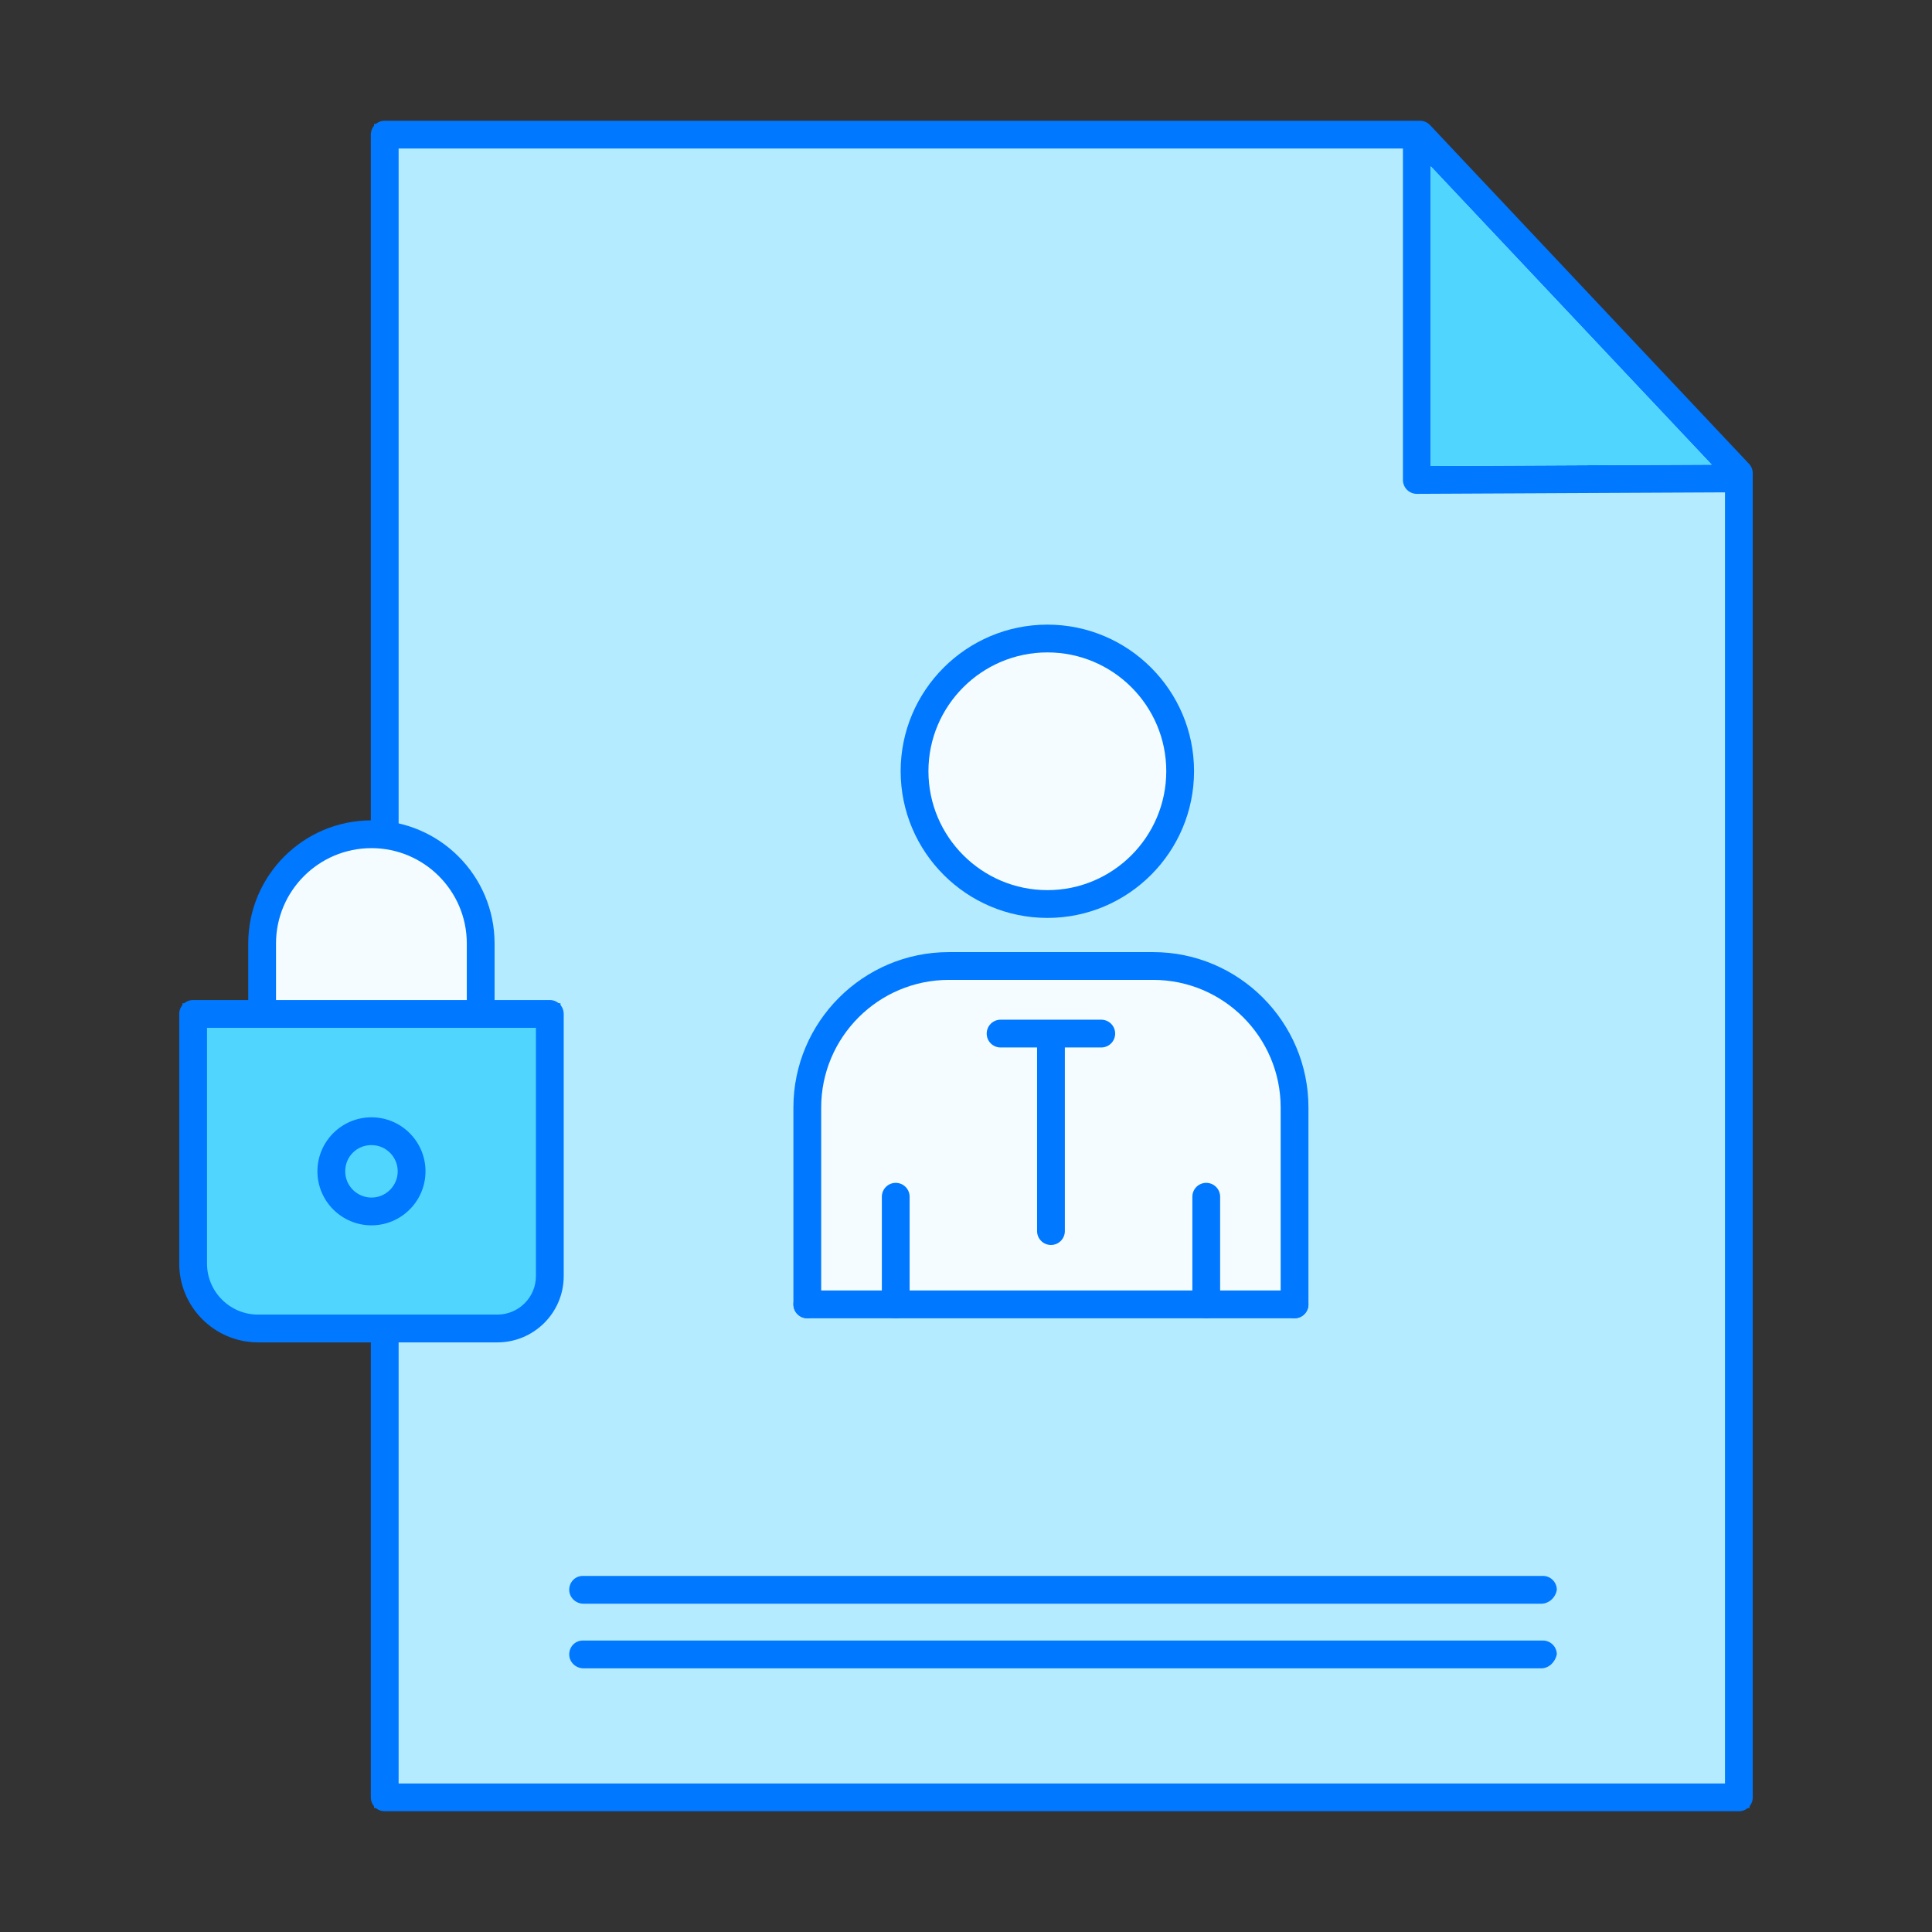 <?xml version="1.0" encoding="utf-8"?>
<!-- Generator: Adobe Illustrator 25.4.6, SVG Export Plug-In . SVG Version: 6.00 Build 0)  -->
<svg version="1.1" id="图层_1" xmlns="http://www.w3.org/2000/svg" xmlns:xlink="http://www.w3.org/1999/xlink" x="0px" y="0px"
	 viewBox="0 0 1024 1024" style="enable-background:new 0 0 1024 1024;" xml:space="preserve">
<rect x="0" y="0" width="1024" height="1024" fill="#333333" stroke="none"/>
<style type="text/css">
	.st0{fill:#B4EBFF;}
	.st1{fill:#0078FF;}
	.st2{fill:#50D5FF;}
	.st3{fill:#F4FCFF;}
</style>
<polyline class="st0" points="203.911,442.645 203.911,71.361 752.613,71.361 921.642,250.858 921.642,952.639 203.911,952.639 
	203.911,704.13 "/>
<polygon class="st1" points="927.301,958.298 198.252,958.298 198.252,704.13 209.57,704.13 209.57,946.98 915.983,946.98 
	915.983,253.101 750.17,77.02 209.57,77.02 209.57,442.645 198.252,442.645 198.252,65.702 755.056,65.702 927.301,248.613 "/>
<path class="st1" d="M927.003,245.818L757.973,66.321C756.58,64.84,754.636,64,752.613,64H203.911c-4.068,0-7.361,3.294-7.361,7.361
	v371.283c0,4.068,3.294,7.361,7.361,7.361s7.361-3.294,7.361-7.361V78.722h532.31v175.672c0,1.956,0.784,3.835,2.166,5.216
	c1.382,1.371,3.249,2.145,5.195,2.145c0.011,0,0.021,0,0.033,0l163.304-0.799v684.321H211.273V704.13
	c0-4.068-3.294-7.361-7.361-7.361s-7.361,3.294-7.361,7.361v248.509c0,4.068,3.294,7.361,7.361,7.361h717.73
	c4.068,0,7.361-3.294,7.361-7.361V250.858C929.003,248.979,928.284,247.177,927.003,245.818z M758.305,88.136l148.907,158.133
	l-148.907,0.732V88.136z"/>
<path class="st2" d="M758.305,88.136l148.907,158.133l-148.907,0.732V88.136z"/>
<path class="st2" d="M136.81,704.13h126.785c15.286,0,27.82-12.401,27.82-27.753V537.4H102.358v132.345
	C102.358,688.656,117.844,704.13,136.81,704.13z"/>
<path class="st1" d="M263.596,709.789H136.81c-22.116,0-40.111-17.961-40.111-40.044V531.741h200.375v144.636
	C297.074,694.801,282.054,709.789,263.596,709.789z M108.017,543.059v126.686c0,15.838,12.921,28.726,28.793,28.726h126.785
	c12.225,0,22.161-9.915,22.161-22.094V543.059H108.017z"/>
<path class="st1" d="M263.596,711.491H136.81c-23.056,0-41.813-18.735-41.813-41.746V537.4c0-4.068,3.295-7.361,7.361-7.361h189.057
	c4.068,0,7.361,3.294,7.361,7.361v138.977C298.776,695.741,282.993,711.491,263.596,711.491z M109.72,544.76v124.985
	c0,14.899,12.147,27.024,27.091,27.024h126.785c11.285,0,20.458-9.14,20.458-20.392V544.76H109.72z"/>
<path class="st3" d="M196.815,442.169h0.078c31.842,0,57.882,26.106,57.882,57.884V537.4H138.932v-37.347
	C138.932,468.275,164.973,442.169,196.815,442.169z"/>
<path class="st1" d="M260.434,543.059H133.273v-43.006c0-35.038,28.504-63.543,63.541-63.543c35.115,0,63.62,28.504,63.62,63.543
	V543.059z M144.591,531.741h104.525v-31.688c0-28.793-23.432-52.225-52.223-52.225c-28.87,0-52.302,23.432-52.302,52.225V531.741z"
	/>
<path class="st1" d="M254.775,544.76H138.932c-4.068,0-7.361-3.294-7.361-7.36v-37.347c0-35.978,29.267-65.245,65.244-65.245
	c36.055,0,65.322,29.267,65.322,65.245V537.4C262.137,541.466,258.843,544.76,254.775,544.76z M146.294,530.039h101.121v-29.986
	c0-27.865-22.658-50.522-50.521-50.522c-27.942,0-50.599,22.657-50.599,50.522V530.039z"/>
<path class="st1" d="M196.893,649.451c-15.794,0-28.649-12.843-28.649-28.627c0-15.783,12.855-28.625,28.649-28.625
	c15.783,0,28.627,12.843,28.627,28.625C225.52,636.609,212.676,649.451,196.893,649.451z M196.893,606.921
	c-7.815,0-13.927,6.102-13.927,13.904c0,7.671,6.245,13.905,13.927,13.905c7.67,0,13.904-6.234,13.904-13.905
	C210.797,613.155,204.563,606.921,196.893,606.921z"/>
<path class="st3" d="M555.166,338.428c-38.883,0-70.439,31.533-70.439,70.306c0,38.873,31.556,70.417,70.439,70.417
	c38.817,0,70.34-31.544,70.34-70.417C625.506,369.961,593.984,338.428,555.166,338.428z"/>
<path class="st1" d="M555.166,484.811c-41.956,0-76.098-34.132-76.098-76.076c0-41.89,34.142-75.965,76.098-75.965
	c41.901,0,75.999,34.075,75.999,75.965C631.165,450.679,597.068,484.811,555.166,484.811z M555.166,344.087
	c-35.722,0-64.78,29.002-64.78,64.647c0,35.712,29.058,64.758,64.78,64.758c35.667,0,64.681-29.046,64.681-64.758
	C619.847,373.09,590.834,344.087,555.166,344.087z"/>
<path class="st1" d="M555.166,486.513c-42.895,0-77.8-34.893-77.8-77.778c0-42.818,34.905-77.667,77.8-77.667
	c42.841,0,77.701,34.849,77.701,77.667C632.868,451.62,598.007,486.513,555.166,486.513z M555.166,345.79
	c-34.782,0-63.077,28.24-63.077,62.945c0,34.772,28.295,63.056,63.077,63.056c34.728,0,62.979-28.284,62.979-63.056
	C618.145,374.029,589.894,345.79,555.166,345.79z"/>
<g>
	<path class="st3" d="M474.758,691.353v-57.054 M686.141,691.353V587.026c0-41.216-33.733-75.026-74.97-75.026h-48.389H502.92
		c-41.293,0-75.037,33.81-75.037,75.026v104.327 M639.334,634.299v57.054"/>
	<path class="st1" d="M691.8,691.353h-11.318V587.026c0-38.254-31.092-69.367-69.311-69.367H502.92
		c-38.254,0-69.378,31.113-69.378,69.367v104.327h-11.318V587.026c0-44.487,36.198-80.685,80.696-80.685h108.251
		c44.454,0,80.629,36.198,80.629,80.685V691.353z M644.993,691.353h-11.318v-57.054h11.318V691.353z M480.417,691.353h-11.318
		v-57.054h11.318V691.353z"/>
</g>
<g>
	<path class="st1" d="M686.141,698.714c-4.068,0-7.361-3.294-7.361-7.361V587.026c0-37.314-30.329-67.665-67.609-67.665H502.92
		c-37.313,0-67.676,30.35-67.676,67.665v104.327c0,4.068-3.294,7.361-7.361,7.361c-4.066,0-7.36-3.294-7.36-7.361V587.026
		c0-45.427,36.971-82.387,82.397-82.387h108.251c45.393,0,82.332,36.96,82.332,82.387v104.327
		C693.503,695.42,690.209,698.714,686.141,698.714z M639.334,698.714c-4.068,0-7.361-3.294-7.361-7.361v-57.054
		c0-4.068,3.294-7.361,7.361-7.361c4.066,0,7.361,3.294,7.361,7.361v57.054C646.695,695.42,643.4,698.714,639.334,698.714z
		 M474.758,698.714c-4.067,0-7.36-3.294-7.36-7.361v-57.054c0-4.068,3.294-7.361,7.36-7.361c4.068,0,7.361,3.294,7.361,7.361v57.054
		C482.119,695.42,478.825,698.714,474.758,698.714z"/>
</g>
<path class="st1" d="M557.035,659.864c-4.068,0-7.361-3.294-7.361-7.361v-97.32h-19.342c-4.068,0-7.361-3.294-7.361-7.36
	c0-4.068,3.294-7.361,7.361-7.361h53.362c4.068,0,7.361,3.294,7.361,7.361c0,4.067-3.294,7.36-7.361,7.36h-19.297v97.32
	C564.396,656.57,561.103,659.864,557.035,659.864z"/>
<path class="st1" d="M686.141,698.714H427.883c-4.066,0-7.36-3.294-7.36-7.361s3.294-7.361,7.36-7.361h258.258
	c4.068,0,7.361,3.294,7.361,7.361S690.209,698.714,686.141,698.714z"/>
<path class="st1" d="M816.906,884.245c-0.221,0-0.441,0-0.663,0c-0.221,0-0.441,0-0.663,0c-0.221,0-0.441,0-0.663,0
	c-0.221,0-0.441,0-0.663,0c-0.221,0-0.441,0-0.663,0c-0.221,0-0.441,0-0.662,0c-0.222,0-0.443,0-0.663,0c-0.222,0-0.443,0-0.663,0
	c-0.222,0-0.443,0-0.663,0c-0.222,0-0.442,0-0.663,0c-0.222,0-0.443,0-0.663,0s-0.443,0-0.663,0s-0.443,0-0.663,0s-0.443,0-0.663,0
	s-0.442,0-0.663,0c-0.209,0-0.42,0-0.652,0c-0.221,0-0.443,0-0.663,0s-0.443,0-0.663,0s-0.443,0-0.663,0s-0.442,0-0.663,0
	c-0.221,0-0.441,0-0.663,0c-0.221,0-0.441,0-0.663,0c-0.221,0-0.441,0-0.663,0c-0.221,0-0.441,0-0.663,0c-0.221,0-0.441,0-0.663,0
	c-0.221,0-0.441,0-0.662,0c-0.222,0-0.443,0-0.663,0c-0.222,0-0.443,0-0.663,0c-0.222,0-0.443,0-0.663,0c-0.222,0-0.443,0-0.663,0
	c-0.222,0-0.443,0-0.663,0c-0.221,0-0.443,0-0.663,0s-0.443,0-0.663,0s-0.443,0-0.663,0s-0.443,0-0.663,0c-0.209,0-0.42,0-0.652,0
	c-0.221,0-0.443,0-0.663,0s-0.443,0-0.663,0s-0.443,0-0.663,0s-0.443,0-0.663,0s-0.441,0-0.663,0c-0.221,0-0.441,0-0.663,0
	c-0.221,0-0.441,0-0.663,0c-0.221,0-0.441,0-0.663,0c-0.221,0-0.441,0-0.663,0c-0.221,0-0.441,0-0.662,0c-0.222,0-0.442,0-0.663,0
	c-0.222,0-0.443,0-0.663,0c-0.222,0-0.443,0-0.663,0c-0.222,0-0.443,0-0.663,0c-0.222,0-0.443,0-0.663,0s-0.442,0-0.663,0
	c-0.221,0-0.443,0-0.663,0s-0.443,0-0.663,0c-0.199,0-0.42,0-0.652,0c-0.221,0-0.443,0-0.663,0s-0.442,0-0.663,0
	c-0.221,0-0.443,0-0.663,0s-0.443,0-0.663,0s-0.441,0-0.663,0c-0.221,0-0.441,0-0.663,0c-0.221,0-0.441,0-0.663,0
	c-0.221,0-0.441,0-0.663,0c-0.221,0-0.441,0-0.663,0c-0.221,0-0.441,0-0.662,0c-0.222,0-0.443,0-0.663,0c-0.222,0-0.443,0-0.663,0
	c-0.222,0-0.443,0-0.663,0c-0.222,0-0.443,0-0.663,0c-0.222,0-0.443,0-0.663,0s-0.443,0-0.663,0s-0.443,0-0.663,0s-0.443,0-0.663,0
	c-0.211,0-0.42,0-0.652,0c-0.221,0-0.443,0-0.663,0s-0.443,0-0.663,0c-0.221,0-0.443,0-0.663,0s-0.443,0-0.663,0
	c-0.221,0-0.443,0-0.663,0s-0.441,0-0.663,0c-0.221,0-0.441,0-0.663,0c-0.221,0-0.441,0-0.663,0c-0.221,0-0.441,0-0.663,0
	c-0.221,0-0.441,0-0.663,0c-0.221,0-0.441,0-0.662,0c-0.222,0-0.443,0-0.663,0c-0.222,0-0.443,0-0.663,0c-0.222,0-0.443,0-0.663,0
	c-0.222,0-0.442,0-0.663,0c-0.222,0-0.443,0-0.663,0s-0.443,0-0.663,0s-0.443,0-0.663,0c-0.199,0-0.42,0-0.652,0
	c-0.222,0-0.442,0-0.663,0c-0.221,0-0.443,0-0.663,0s-0.443,0-0.663,0s-0.443,0-0.663,0s-0.443,0-0.663,0s-0.442,0-0.663,0
	c-0.221,0-0.441,0-0.663,0c-0.221,0-0.441,0-0.663,0c-0.221,0-0.441,0-0.663,0c-0.221,0-0.441,0-0.663,0c-0.221,0-0.441,0-0.663,0
	c-0.221,0-0.441,0-0.662,0c-0.222,0-0.443,0-0.663,0c-0.222,0-0.443,0-0.663,0c-0.222,0-0.443,0-0.663,0c-0.222,0-0.443,0-0.663,0
	c-0.222,0-0.443,0-0.663,0c-0.221,0-0.443,0-0.663,0c-0.211,0-0.42,0-0.652,0c-0.222,0-0.443,0-0.663,0c-0.222,0-0.443,0-0.663,0
	s-0.443,0-0.663,0c-0.221,0-0.443,0-0.663,0s-0.443,0-0.663,0s-0.443,0-0.663,0s-0.443,0-0.663,0s-0.441,0-0.663,0
	c-0.221,0-0.441,0-0.663,0c-0.221,0-0.441,0-0.663,0c-0.221,0-0.441,0-0.663,0c-0.221,0-0.441,0-0.663,0c-0.221,0-0.441,0-0.662,0
	c-0.222,0-0.442,0-0.663,0c-0.222,0-0.443,0-0.663,0c-0.222,0-0.443,0-0.663,0c-0.222,0-0.443,0-0.663,0c-0.222,0-0.443,0-0.663,0
	c-0.211,0-0.408,0-0.652,0c-0.222,0-0.443,0-0.663,0c-0.222,0-0.443,0-0.663,0s-0.443,0-0.663,0c-0.221,0-0.443,0-0.663,0
	s-0.442,0-0.663,0c-0.221,0-0.443,0-0.663,0s-0.443,0-0.663,0s-0.441,0-0.663,0c-0.221,0-0.441,0-0.663,0c-0.221,0-0.441,0-0.663,0
	c-0.221,0-0.441,0-0.663,0c-0.221,0-0.441,0-0.663,0c-0.221,0-0.441,0-0.662,0c-0.222,0-0.443,0-0.663,0c-0.222,0-0.443,0-0.663,0
	c-0.222,0-0.443,0-0.663,0c-0.222,0-0.443,0-0.663,0c-0.222,0-0.443,0-0.663,0s-0.41,0-0.652,0c-0.222,0-0.443,0-0.663,0
	c-0.222,0-0.443,0-0.663,0c-0.222,0-0.443,0-0.663,0s-0.443,0-0.663,0s-0.443,0-0.663,0c-0.221,0-0.443,0-0.663,0s-0.443,0-0.663,0
	c-0.221,0-0.443,0-0.663,0s-0.441,0-0.663,0c-0.221,0-0.441,0-0.663,0c-0.221,0-0.441,0-0.663,0c-0.221,0-0.441,0-0.663,0
	c-0.221,0-0.441,0-0.663,0c-0.221,0-0.441,0-0.662,0c-0.222,0-0.443,0-0.663,0c-0.222,0-0.443,0-0.663,0c-0.222,0-0.443,0-0.663,0
	c-0.222,0-0.442,0-0.663,0c-0.211,0-0.41,0-0.652,0c-0.222,0-0.443,0-0.663,0c-0.222,0-0.443,0-0.663,0c-0.222,0-0.443,0-0.663,0
	c-0.222,0-0.442,0-0.663,0c-0.221,0-0.443,0-0.663,0s-0.443,0-0.663,0s-0.443,0-0.663,0s-0.443,0-0.663,0s-0.442,0-0.663,0
	c-0.221,0-0.441,0-0.663,0c-0.221,0-0.441,0-0.663,0c-0.221,0-0.441,0-0.663,0c-0.221,0-0.441,0-0.663,0c-0.221,0-0.441,0-0.663,0
	c-0.221,0-0.441,0-0.662,0c-0.222,0-0.443,0-0.663,0c-0.222,0-0.443,0-0.663,0c-0.222,0-0.443,0-0.663,0c-0.222,0-0.443,0-0.663,0
	c-0.21,0-0.41,0-0.652,0c-0.222,0-0.443,0-0.663,0c-0.222,0-0.443,0-0.663,0c-0.222,0-0.443,0-0.663,0c-0.222,0-0.443,0-0.663,0
	s-0.443,0-0.663,0c-0.221,0-0.443,0-0.663,0s-0.443,0-0.663,0s-0.443,0-0.663,0s-0.443,0-0.663,0s-0.441,0-0.663,0
	c-0.221,0-0.441,0-0.663,0c-0.221,0-0.441,0-0.663,0c-0.221,0-0.441,0-0.663,0c-0.221,0-0.441,0-0.663,0c-0.221,0-0.441,0-0.662,0
	c-0.222,0-0.442,0-0.663,0c-0.222,0-0.443,0-0.663,0c-0.222,0-0.443,0-0.663,0c-0.222,0-0.41,0-0.652,0c-0.222,0-0.443,0-0.663,0
	c-0.222,0-0.442,0-0.663,0c-0.222,0-0.443,0-0.663,0c-0.222,0-0.443,0-0.663,0s-0.443,0-0.663,0c-0.221,0-0.443,0-0.663,0
	s-0.442,0-0.663,0c-0.221,0-0.443,0-0.663,0s-0.443,0-0.663,0s-0.441,0-0.663,0c-0.221,0-0.441,0-0.663,0c-0.221,0-0.441,0-0.663,0
	c-0.221,0-0.441,0-0.663,0c-0.221,0-0.441,0-0.663,0c-0.221,0-0.441,0-0.662,0c-0.222,0-0.443,0-0.663,0c-0.222,0-0.443,0-0.663,0
	c-0.222,0-0.443,0-0.663,0c-0.211,0-0.41,0-0.652,0c-0.222,0-0.443,0-0.663,0c-0.222,0-0.443,0-0.663,0c-0.222,0-0.443,0-0.663,0
	c-0.222,0-0.443,0-0.663,0c-0.222,0-0.443,0-0.663,0s-0.443,0-0.663,0s-0.443,0-0.663,0c-0.221,0-0.443,0-0.663,0s-0.443,0-0.663,0
	c-0.221,0-0.443,0-0.663,0s-0.441,0-0.663,0c-0.221,0-0.441,0-0.663,0c-0.221,0-0.441,0-0.663,0c-0.221,0-0.441,0-0.663,0
	c-0.221,0-0.441,0-0.663,0c-0.221,0-0.441,0-0.662,0c-0.222,0-0.443,0-0.663,0c-0.222,0-0.443,0-0.663,0c-0.222,0-0.42,0-0.653,0
	c-0.221,0-0.441,0-0.662,0c-0.222,0-0.443,0-0.663,0c-0.222,0-0.443,0-0.663,0c-0.222,0-0.443,0-0.663,0c-0.222,0-0.443,0-0.663,0
	c-0.222,0-0.442,0-0.663,0c-0.221,0-0.443,0-0.663,0s-0.443,0-0.663,0s-0.443,0-0.663,0c-0.221,0-0.443,0-0.663,0s-0.442,0-0.663,0
	c-0.221,0-0.441,0-0.663,0c-0.221,0-0.441,0-0.663,0c-0.221,0-0.441,0-0.663,0c-0.221,0-0.441,0-0.663,0c-0.221,0-0.441,0-0.663,0
	c-0.221,0-0.441,0-0.662,0c-0.222,0-0.443,0-0.663,0c-0.211,0-0.42,0-0.653,0c-0.221,0-0.441,0-0.663,0c-0.221,0-0.441,0-0.662,0
	c-0.222,0-0.443,0-0.663,0c-0.222,0-0.443,0-0.663,0c-0.222,0-0.443,0-0.663,0c-0.222,0-0.443,0-0.663,0c-0.222,0-0.443,0-0.663,0
	s-0.443,0-0.663,0c-0.221,0-0.443,0-0.663,0s-0.443,0-0.663,0s-0.443,0-0.663,0s-0.443,0-0.663,0s-0.441,0-0.663,0
	c-0.221,0-0.441,0-0.663,0c-0.221,0-0.441,0-0.663,0c-0.221,0-0.441,0-0.663,0c-0.221,0-0.441,0-0.663,0c-0.221,0-0.441,0-0.662,0
	c-0.222,0-0.421,0-0.653,0c-0.221,0-0.441,0-0.663,0c-0.221,0-0.441,0-0.662,0c-0.222,0-0.443,0-0.663,0c-0.222,0-0.443,0-0.663,0
	c-0.222,0-0.442,0-0.663,0c-0.222,0-0.443,0-0.663,0c-0.222,0-0.443,0-0.663,0s-0.443,0-0.663,0s-0.443,0-0.663,0s-0.442,0-0.663,0
	c-0.221,0-0.443,0-0.663,0s-0.443,0-0.663,0s-0.441,0-0.663,0c-0.221,0-0.441,0-0.663,0c-0.221,0-0.441,0-0.663,0
	c-0.221,0-0.441,0-0.663,0c-0.221,0-0.441,0-0.663,0c-0.221,0-0.441,0-0.662,0c-0.211,0-0.421,0-0.653,0c-0.221,0-0.441,0-0.663,0
	c-0.221,0-0.441,0-0.663,0c-0.221,0-0.441,0-0.662,0c-0.222,0-0.443,0-0.663,0c-0.222,0-0.443,0-0.663,0c-0.222,0-0.443,0-0.663,0
	c-0.222,0-0.443,0-0.663,0c-0.222,0-0.443,0-0.663,0s-0.443,0-0.663,0s-0.443,0-0.663,0c-0.221,0-0.443,0-0.663,0s-0.443,0-0.663,0
	c-0.221,0-0.443,0-0.663,0s-0.441,0-0.663,0c-0.221,0-0.441,0-0.663,0c-0.221,0-0.441,0-0.663,0c-0.221,0-0.441,0-0.663,0
	c-0.221,0-0.441,0-0.663,0c-0.209,0-0.42,0-0.652,0c-0.221,0-0.441,0-0.663,0c-0.221,0-0.441,0-0.663,0c-0.221,0-0.441,0-0.663,0
	c-0.221,0-0.441,0-0.662,0c-0.222,0-0.443,0-0.663,0c-0.222,0-0.443,0-0.663,0c-0.222,0-0.443,0-0.663,0c-0.222,0-0.443,0-0.663,0
	c-0.222,0-0.442,0-0.663,0c-0.221,0-0.443,0-0.663,0s-0.443,0-0.663,0s-0.443,0-0.663,0c-0.221,0-0.443,0-0.663,0s-0.442,0-0.663,0
	c-0.221,0-0.441,0-0.663,0c-0.221,0-0.441,0-0.663,0c-0.221,0-0.441,0-0.663,0c-0.221,0-0.441,0-0.663,0c-0.221,0-0.441,0-0.663,0
	c-0.221,0-0.42,0-0.652,0c-0.221,0-0.441,0-0.663,0c-0.221,0-0.441,0-0.663,0c-0.221,0-0.441,0-0.663,0c-0.221,0-0.441,0-0.662,0
	c-0.222,0-0.443,0-0.663,0c-0.222,0-0.443,0-0.663,0c-0.222,0-0.443,0-0.663,0c-0.222,0-0.443,0-0.663,0c-0.222,0-0.443,0-0.663,0
	s-0.443,0-0.663,0c-0.221,0-0.443,0-0.663,0s-0.443,0-0.663,0s-0.443,0-0.663,0s-0.443,0-0.663,0s-0.441,0-0.663,0
	c-0.221,0-0.441,0-0.663,0c-0.221,0-0.441,0-0.663,0c-0.221,0-0.441,0-0.663,0c-0.209,0-0.42,0-0.652,0c-0.221,0-0.441,0-0.663,0
	c-0.221,0-0.441,0-0.663,0c-0.221,0-0.441,0-0.663,0c-0.221,0-0.441,0-0.662,0c-0.222,0-0.443,0-0.663,0c-0.222,0-0.443,0-0.663,0
	c-0.222,0-0.442,0-0.663,0c-0.222,0-0.443,0-0.663,0c-0.222,0-0.443,0-0.663,0s-0.443,0-0.663,0s-0.443,0-0.663,0s-0.442,0-0.663,0
	c-0.221,0-0.443,0-0.663,0s-0.443,0-0.663,0s-0.441,0-0.663,0c-0.221,0-0.441,0-0.663,0c-0.221,0-0.441,0-0.663,0
	c-0.221,0-0.441,0-0.663,0c-0.209,0-0.42,0-0.652,0c-0.221,0-0.441,0-0.663,0c-0.221,0-0.441,0-0.663,0c-0.221,0-0.441,0-0.663,0
	c-0.221,0-0.441,0-0.663,0c-0.221,0-0.441,0-0.662,0c-0.222,0-0.443,0-0.663,0c-0.222,0-0.443,0-0.663,0c-0.222,0-0.443,0-0.663,0
	c-0.222,0-0.443,0-0.663,0c-0.222,0-0.443,0-0.663,0s-0.443,0-0.663,0s-0.443,0-0.663,0c-0.221,0-0.443,0-0.663,0s-0.443,0-0.663,0
	c-0.221,0-0.443,0-0.663,0s-0.441,0-0.663,0c-0.221,0-0.441,0-0.663,0c-0.221,0-0.441,0-0.663,0c-0.209,0-0.42,0-0.652,0
	c-0.221,0-0.441,0-0.663,0c-0.221,0-0.441,0-0.663,0c-0.221,0-0.441,0-0.663,0c-0.221,0-0.441,0-0.663,0c-0.221,0-0.441,0-0.663,0
	c-0.221,0-0.441,0-0.662,0c-0.222,0-0.443,0-0.663,0c-0.222,0-0.443,0-0.663,0c-0.222,0-0.443,0-0.663,0c-0.222,0-0.443,0-0.663,0
	c-0.222,0-0.442,0-0.663,0c-0.221,0-0.443,0-0.663,0s-0.443,0-0.663,0s-0.443,0-0.663,0c-0.221,0-0.443,0-0.663,0s-0.442,0-0.663,0
	c-0.221,0-0.441,0-0.663,0c-0.221,0-0.441,0-0.663,0c-0.209,0-0.42,0-0.652,0c-0.221,0-0.443,0-0.663,0s-0.441,0-0.663,0
	c-0.221,0-0.441,0-0.663,0c-0.221,0-0.441,0-0.663,0c-0.221,0-0.441,0-0.663,0c-0.221,0-0.441,0-0.663,0c-0.221,0-0.441,0-0.662,0
	c-0.222,0-0.443,0-0.663,0c-0.222,0-0.443,0-0.663,0c-0.222,0-0.443,0-0.663,0c-0.222,0-0.443,0-0.663,0c-0.222,0-0.443,0-0.663,0
	s-0.443,0-0.663,0c-0.221,0-0.443,0-0.663,0s-0.443,0-0.663,0s-0.443,0-0.663,0s-0.443,0-0.663,0s-0.441,0-0.663,0
	c-0.209,0-0.42,0-0.652,0c-0.221,0-0.443,0-0.663,0s-0.441,0-0.663,0c-0.221,0-0.441,0-0.663,0c-0.221,0-0.441,0-0.663,0
	c-0.221,0-0.441,0-0.663,0c-0.221,0-0.441,0-0.663,0c-0.221,0-0.441,0-0.662,0c-0.222,0-0.443,0-0.663,0c-0.222,0-0.443,0-0.663,0
	c-0.222,0-0.442,0-0.663,0c-0.222,0-0.443,0-0.663,0c-0.222,0-0.443,0-0.663,0s-0.443,0-0.663,0s-0.443,0-0.663,0s-0.442,0-0.663,0
	c-0.221,0-0.443,0-0.663,0s-0.443,0-0.663,0s-0.441,0-0.663,0c-0.209,0-0.42,0-0.652,0c-0.221,0-0.442,0-0.663,0
	c-0.221,0-0.443,0-0.663,0s-0.441,0-0.663,0c-0.221,0-0.441,0-0.663,0c-0.221,0-0.441,0-0.663,0c-0.221,0-0.441,0-0.663,0
	c-0.221,0-0.441,0-0.663,0c-0.221,0-0.441,0-0.662,0c-0.222,0-0.443,0-0.663,0c-0.222,0-0.443,0-0.663,0c-0.222,0-0.443,0-0.663,0
	c-0.222,0-0.443,0-0.663,0c-0.222,0-0.443,0-0.663,0s-0.443,0-0.663,0s-0.443,0-0.663,0s-0.443,0-0.663,0s-0.443,0-0.663,0
	c-0.221,0-0.443,0-0.663,0c-0.209,0-0.42,0-0.652,0c-0.221,0-0.443,0-0.663,0s-0.443,0-0.663,0s-0.443,0-0.663,0
	c-0.221,0-0.441,0-0.663,0c-0.221,0-0.441,0-0.663,0c-0.221,0-0.441,0-0.663,0c-0.221,0-0.441,0-0.663,0c-0.221,0-0.441,0-0.663,0
	c-0.221,0-0.441,0-0.662,0c-0.222,0-0.443,0-0.663,0c-0.222,0-0.443,0-0.663,0c-0.222,0-0.443,0-0.663,0c-0.222,0-0.443,0-0.663,0
	c-0.222,0-0.442,0-0.663,0c-0.221,0-0.443,0-0.663,0s-0.443,0-0.663,0s-0.443,0-0.663,0s-0.443,0-0.663,0s-0.442,0-0.663,0
	c-0.209,0-0.42,0-0.652,0c-0.221,0-0.443,0-0.663,0s-0.443,0-0.663,0c-0.221,0-0.443,0-0.663,0s-0.441,0-0.663,0
	c-0.221,0-0.441,0-0.663,0c-0.221,0-0.441,0-0.663,0c-0.221,0-0.441,0-0.663,0c-0.221,0-0.441,0-0.663,0c-0.221,0-0.441,0-0.662,0
	c-0.222,0-0.443,0-0.663,0c-0.222,0-0.443,0-0.663,0c-0.222,0-0.443,0-0.663,0c-0.222,0-0.443,0-0.663,0c-0.222,0-0.443,0-0.663,0
	s-0.443,0-0.663,0c-0.221,0-0.443,0-0.663,0s-0.443,0-0.663,0s-0.443,0-0.663,0c-0.209,0-0.42,0-0.652,0c-0.221,0-0.443,0-0.663,0
	c-0.221,0-0.443,0-0.663,0s-0.443,0-0.663,0s-0.441,0-0.663,0c-0.221,0-0.441,0-0.663,0c-0.221,0-0.441,0-0.663,0
	c-0.221,0-0.441,0-0.663,0c-0.221,0-0.441,0-0.663,0c-0.221,0-0.441,0-0.662,0c-0.222,0-0.443,0-0.663,0c-0.222,0-0.443,0-0.663,0
	c-0.222,0-0.442,0-0.663,0c-0.222,0-0.443,0-0.663,0c-0.222,0-0.443,0-0.663,0s-0.443,0-0.663,0s-0.443,0-0.663,0s-0.442,0-0.663,0
	c-0.221,0-0.443,0-0.663,0c-0.209,0-0.42,0-0.652,0c-0.221,0-0.443,0-0.663,0s-0.443,0-0.663,0s-0.442,0-0.663,0
	c-0.221,0-0.443,0-0.663,0s-0.441,0-0.663,0c-0.221,0-0.441,0-0.663,0c-0.221,0-0.441,0-0.663,0c-0.221,0-0.441,0-0.663,0
	c-0.221,0-0.441,0-0.663,0c-0.221,0-0.441,0-0.662,0c-0.222,0-0.443,0-0.663,0c-0.222,0-0.443,0-0.663,0c-0.222,0-0.443,0-0.663,0
	c-0.222,0-0.443,0-0.663,0c-0.222,0-0.443,0-0.663,0s-0.443,0-0.663,0s-0.443,0-0.663,0s-0.443,0-0.663,0c-0.21,0-0.42,0-0.652,0
	c-0.221,0-0.443,0-0.663,0s-0.443,0-0.663,0c-0.221,0-0.443,0-0.663,0s-0.443,0-0.663,0s-0.443,0-0.663,0c-0.221,0-0.441,0-0.663,0
	c-0.221,0-0.441,0-0.663,0c-0.221,0-0.441,0-0.663,0c-0.221,0-0.441,0-0.663,0c-0.221,0-0.441,0-0.663,0c-0.221,0-0.441,0-0.662,0
	c-0.222,0-0.443,0-0.663,0c-0.222,0-0.443,0-0.663,0c-0.222,0-0.443,0-0.663,0c-0.222,0-0.443,0-0.663,0c-0.222,0-0.442,0-0.663,0
	c-0.221,0-0.443,0-0.663,0s-0.443,0-0.663,0c-0.211,0-0.42,0-0.652,0c-0.222,0-0.443,0-0.663,0s-0.442,0-0.663,0
	c-0.221,0-0.443,0-0.663,0s-0.443,0-0.663,0s-0.443,0-0.663,0c-0.221,0-0.443,0-0.663,0s-0.441,0-0.663,0c-0.221,0-0.441,0-0.663,0
	c-0.221,0-0.441,0-0.663,0c-0.221,0-0.441,0-0.663,0c-0.221,0-0.441,0-0.663,0c-0.221,0-0.441,0-0.662,0c-0.222,0-0.443,0-0.663,0
	c-0.222,0-0.443,0-0.663,0c-0.222,0-0.443,0-0.663,0c-0.222,0-0.443,0-0.663,0c-0.222,0-0.443,0-0.663,0s-0.443,0-0.663,0
	c-0.199,0-0.42,0-0.652,0c-0.222,0-0.443,0-0.663,0s-0.443,0-0.663,0s-0.443,0-0.663,0s-0.443,0-0.663,0c-0.221,0-0.443,0-0.663,0
	s-0.443,0-0.663,0s-0.441,0-0.663,0c-0.221,0-0.441,0-0.663,0c-0.221,0-0.441,0-0.663,0c-0.221,0-0.441,0-0.663,0
	c-0.221,0-0.441,0-0.663,0c-0.221,0-0.441,0-0.662,0c-0.222,0-0.443,0-0.663,0c-0.222,0-0.443,0-0.663,0c-0.222,0-0.442,0-0.663,0
	c-0.222,0-0.443,0-0.663,0c-0.222,0-0.443,0-0.663,0c-0.211,0-0.41,0-0.652,0c-0.222,0-0.443,0-0.663,0c-0.222,0-0.442,0-0.663,0
	c-0.222,0-0.443,0-0.663,0c-0.221,0-0.443,0-0.663,0s-0.443,0-0.663,0s-0.443,0-0.663,0s-0.442,0-0.663,0c-0.221,0-0.443,0-0.663,0
	s-0.441,0-0.663,0c-0.221,0-0.441,0-0.663,0c-0.221,0-0.441,0-0.663,0c-0.221,0-0.441,0-0.663,0c-0.221,0-0.441,0-0.663,0
	c-0.221,0-0.441,0-0.662,0c-0.222,0-0.443,0-0.663,0c-0.222,0-0.443,0-0.663,0c-0.222,0-0.443,0-0.663,0c-0.222,0-0.443,0-0.663,0
	c-0.222,0-0.41,0-0.652,0c-0.222,0-0.443,0-0.663,0c-0.222,0-0.443,0-0.663,0c-0.222,0-0.443,0-0.663,0c-0.222,0-0.443,0-0.663,0
	c-0.221,0-0.443,0-0.663,0s-0.443,0-0.663,0c-0.221,0-0.443,0-0.663,0s-0.443,0-0.663,0s-0.443,0-0.663,0c-0.221,0-0.441,0-0.663,0
	c-0.221,0-0.441,0-0.663,0c-0.221,0-0.441,0-0.663,0c-0.221,0-0.441,0-0.663,0c-0.221,0-0.441,0-0.663,0c-0.221,0-0.441,0-0.662,0
	c-0.222,0-0.443,0-0.663,0c-0.222,0-0.443,0-0.663,0c-0.222,0-0.443,0-0.663,0c-0.211,0-0.41,0-0.652,0c-0.222,0-0.442,0-0.663,0
	c-0.222,0-0.443,0-0.663,0c-0.222,0-0.443,0-0.663,0c-0.222,0-0.443,0-0.663,0c-0.222,0-0.443,0-0.663,0s-0.442,0-0.663,0
	c-0.221,0-0.443,0-0.663,0s-0.443,0-0.663,0c-0.221,0-0.443,0-0.663,0s-0.443,0-0.663,0s-0.441,0-0.663,0c-0.221,0-0.441,0-0.663,0
	c-0.221,0-0.441,0-0.663,0c-0.221,0-0.441,0-0.663,0c-0.221,0-0.441,0-0.663,0c-0.221,0-0.441,0-0.662,0c-0.222,0-0.443,0-0.663,0
	c-0.211,0-0.42,0-0.653,0c-0.221,0-0.441,0-0.662,0c-0.222,0-0.443,0-0.663,0c-0.222,0-0.443,0-0.663,0c-0.222,0-0.443,0-0.663,0
	c-0.222,0-0.443,0-0.663,0c-0.222,0-0.443,0-0.663,0s-0.443,0-0.663,0s-0.443,0-0.663,0s-0.443,0-0.663,0c-0.221,0-0.443,0-0.663,0
	s-0.443,0-0.663,0s-0.441,0-0.663,0c-0.221,0-0.441,0-0.663,0c-0.221,0-0.441,0-0.663,0c-0.221,0-0.441,0-0.663,0
	c-0.221,0-0.441,0-0.663,0c-0.221,0-0.441,0-0.662,0c-0.222,0-0.443,0-0.663,0c-0.211,0-0.421,0-0.653,0c-0.221,0-0.441,0-0.663,0
	c-0.221,0-0.441,0-0.662,0c-0.222,0-0.443,0-0.663,0c-0.222,0-0.443,0-0.663,0c-0.222,0-0.443,0-0.663,0c-0.222,0-0.442,0-0.663,0
	c-0.222,0-0.443,0-0.663,0c-0.221,0-0.443,0-0.663,0s-0.443,0-0.663,0s-0.443,0-0.663,0s-0.442,0-0.663,0c-0.221,0-0.443,0-0.663,0
	s-0.441,0-0.663,0c-0.221,0-0.441,0-0.663,0c-0.221,0-0.441,0-0.663,0c-0.221,0-0.441,0-0.663,0c-0.221,0-0.441,0-0.663,0
	c-0.221,0-0.441,0-0.662,0c-0.211,0-0.421,0-0.653,0c-0.221,0-0.441,0-0.663,0c-0.221,0-0.441,0-0.663,0c-0.221,0-0.441,0-0.662,0
	c-0.222,0-0.443,0-0.663,0c-0.222,0-0.443,0-0.663,0c-0.222,0-0.443,0-0.663,0c-0.222,0-0.443,0-0.663,0c-0.222,0-0.443,0-0.663,0
	c-0.221,0-0.443,0-0.663,0s-0.443,0-0.663,0c-0.221,0-0.443,0-0.663,0s-0.443,0-0.663,0s-0.443,0-0.663,0c-0.221,0-0.441,0-0.663,0
	c-0.221,0-0.441,0-0.663,0c-0.221,0-0.441,0-0.663,0c-0.221,0-0.441,0-0.663,0c-0.221,0-0.441,0-0.663,0c-0.209,0-0.42,0-0.652,0
	c-0.221,0-0.441,0-0.663,0c-0.221,0-0.441,0-0.663,0c-0.221,0-0.441,0-0.663,0c-0.221,0-0.441,0-0.662,0c-0.222,0-0.442,0-0.663,0
	c-0.222,0-0.443,0-0.663,0c-0.222,0-0.443,0-0.663,0c-0.222,0-0.443,0-0.663,0c-0.222,0-0.443,0-0.663,0s-0.442,0-0.663,0
	c-0.221,0-0.443,0-0.663,0s-0.443,0-0.663,0c-0.221,0-0.443,0-0.663,0s-0.443,0-0.663,0s-0.441,0-0.663,0c-0.221,0-0.441,0-0.663,0
	c-0.221,0-0.441,0-0.663,0c-0.221,0-0.441,0-0.663,0c-0.209,0-0.42,0-0.652,0c-0.221,0-0.441,0-0.663,0c-0.221,0-0.441,0-0.663,0
	c-0.221,0-0.441,0-0.663,0c-0.221,0-0.441,0-0.662,0c-0.222,0-0.443,0-0.663,0c-0.222,0-0.443,0-0.663,0c-0.222,0-0.443,0-0.663,0
	c-0.222,0-0.443,0-0.663,0c-0.222,0-0.443,0-0.663,0s-0.443,0-0.663,0s-0.443,0-0.663,0s-0.443,0-0.663,0c-0.221,0-0.443,0-0.663,0
	s-0.443,0-0.663,0s-0.441,0-0.663,0c-0.221,0-0.441,0-0.663,0c-0.221,0-0.441,0-0.663,0c-0.221,0-0.441,0-0.663,0
	c-0.209,0-0.42,0-0.652,0c-0.221,0-0.441,0-0.663,0c-0.221,0-0.441,0-0.663,0c-0.221,0-0.441,0-0.663,0c-0.221,0-0.441,0-0.663,0
	c-0.221,0-0.441,0-0.662,0c-0.222,0-0.443,0-0.663,0c-0.222,0-0.443,0-0.663,0c-0.222,0-0.443,0-0.663,0
	c-4.068,0-7.527-3.295-7.527-7.361c0-4.068,3.128-7.361,7.196-7.361h0.332c0.11,0,0.221,0,0.332,0h0.332c0.11,0,0.209,0,0.332,0
	h0.332c0.11,0,0.221,0,0.332,0h0.332c0.098,0,0.221,0,0.33,0h0.332c0.111,0,0.222,0,0.332,0h0.332c0.111,0,0.222,0,0.332,0h0.332
	c0.111,0,0.211,0,0.332,0h0.332c0.111,0,0.222,0,0.332,0h0.332c0.1,0,0.222,0,0.332,0h0.32c0.1,0,0.222,0,0.332,0h0.332
	c0.111,0,0.222,0,0.332,0h0.332c0.111,0,0.222,0,0.332,0h0.332c0.111,0,0.211,0,0.332,0h0.332c0.122,0,0.221,0,0.332,0h0.332
	c0.1,0,0.221,0,0.332,0h0.332c0.111,0,0.221,0,0.332,0h0.332c0.111,0,0.221,0,0.332,0h0.332c0.111,0,0.209,0,0.332,0h0.332
	c0.11,0,0.221,0,0.332,0h0.332c0.1,0,0.221,0,0.332,0h0.332c0.11,0,0.221,0,0.332,0h0.332c0.11,0,0.221,0,0.332,0h0.332
	c0.11,0,0.209,0,0.332,0h0.332c0.11,0,0.221,0,0.331,0h0.332c0.1,0,0.222,0,0.332,0h0.332c0.111,0,0.222,0,0.332,0h0.332
	c0.1,0,0.222,0,0.332,0h0.332c0.111,0,0.222,0,0.332,0h0.32c0.111,0,0.211,0,0.332,0h0.332c0.122,0,0.222,0,0.332,0h0.332
	c0.1,0,0.222,0,0.332,0h0.332c0.111,0,0.222,0,0.332,0h0.332c0.111,0,0.221,0,0.332,0h0.332c0.111,0,0.211,0,0.332,0h0.331
	c0.111,0,0.221,0,0.332,0h0.332c0.1,0,0.221,0,0.332,0h0.332c0.111,0,0.221,0,0.332,0h0.332c0.111,0,0.221,0,0.332,0h0.332
	c0.11,0,0.209,0,0.332,0h0.332c0.11,0,0.221,0,0.332,0h0.332c0.1,0,0.221,0,0.332,0h0.332c0.11,0,0.221,0,0.332,0h0.332
	c0.098,0,0.221,0,0.332,0h0.33c0.111,0,0.222,0,0.332,0h0.332c0.111,0,0.211,0,0.332,0h0.332c0.111,0,0.222,0,0.332,0h0.332
	c0.111,0,0.222,0,0.332,0h0.32c0.111,0,0.222,0,0.332,0h0.332c0.111,0,0.222,0,0.332,0h0.332c0.111,0,0.211,0,0.332,0h0.332
	c0.111,0,0.222,0,0.332,0h0.332c0.1,0,0.222,0,0.332,0h0.332c0.111,0,0.221,0,0.331,0h0.332c0.111,0,0.221,0,0.332,0h0.332
	c0.111,0,0.211,0,0.332,0h0.332c0.111,0,0.221,0,0.332,0h0.332c0.1,0,0.221,0,0.332,0h0.332c0.111,0,0.221,0,0.332,0h0.332
	c0.1,0,0.221,0,0.332,0h0.332c0.11,0,0.221,0,0.332,0h0.332c0.11,0,0.209,0,0.332,0h0.332c0.11,0,0.221,0,0.332,0h0.332
	c0.11,0,0.221,0,0.332,0h0.33c0.1,0,0.222,0,0.332,0h0.332c0.111,0,0.222,0,0.332,0h0.332c0.111,0,0.211,0,0.332,0h0.321
	c0.11,0,0.221,0,0.33,0h0.332c0.1,0,0.222,0,0.332,0h0.332c0.111,0,0.222,0,0.332,0h0.332c0.1,0,0.222,0,0.332,0h0.332
	c0.111,0,0.211,0,0.332,0h0.332c0.111,0,0.222,0,0.332,0h0.332c0.111,0,0.221,0,0.332,0h0.332c0.111,0,0.221,0,0.332,0h0.332
	c0.1,0,0.221,0,0.332,0h0.332c0.111,0,0.221,0,0.332,0h0.332c0.111,0,0.209,0,0.332,0h0.332c0.11,0,0.221,0,0.332,0h0.332
	c0.11,0,0.221,0,0.332,0h0.332c0.1,0,0.221,0,0.332,0h0.332c0.11,0,0.221,0,0.332,0h0.332c0.11,0,0.209,0,0.332,0h0.332
	c0.11,0,0.221,0,0.33,0h0.332c0.111,0,0.222,0,0.332,0h0.332c0.089,0.011,0.188,0,0.321,0h0.332c0.098,0,0.221,0,0.332,0h0.331
	c0.11,0,0.209,0,0.331,0h0.332c0.111,0,0.222,0,0.332,0h0.332c0.111,0,0.222,0,0.332,0h0.332c0.111,0,0.222,0,0.332,0h0.332
	c0.1,0,0.222,0,0.332,0h0.332c0.111,0,0.222,0,0.332,0h0.332c0.111,0,0.211,0,0.332,0h0.332c0.111,0,0.221,0,0.332,0h0.332
	c0.111,0,0.221,0,0.332,0h0.332c0.1,0,0.221,0,0.332,0h0.332c0.111,0,0.221,0,0.332,0h0.332c0.11,0,0.209,0,0.332,0h0.332
	c0.11,0,0.221,0,0.332,0h0.332c0.11,0,0.221,0,0.332,0h0.332c0.1,0,0.221,0,0.332,0h0.332c0.11,0,0.221,0,0.332,0h0.332
	c0.11,0,0.209,0,0.331,0h0.332c0.1,0.011,0.199,0,0.321,0h0.332c0.11,0,0.221,0,0.332,0h0.332c0.11,0,0.221,0,0.332,0h0.33
	c0.1,0,0.222,0,0.332,0h0.332c0.111,0,0.222,0,0.332,0h0.332c0.111,0,0.211,0,0.332,0h0.332c0.111,0,0.222,0,0.332,0h0.332
	c0.111,0,0.222,0,0.332,0h0.332c0.1,0,0.221,0,0.332,0h0.332c0.111,0,0.221,0,0.332,0h0.331c0.111,0,0.211,0,0.332,0h0.332
	c0.111,0,0.221,0,0.332,0h0.332c0.111,0,0.221,0,0.332,0h0.332c0.1,0,0.221,0,0.332,0h0.332c0.11,0,0.221,0,0.332,0h0.332
	c0.11,0,0.209,0,0.332,0h0.332c0.11,0,0.221,0,0.332,0h0.332c0.11,0,0.221,0,0.332,0h0.332c0.098,0,0.221,0,0.332,0h0.32
	c0.1,0,0.221,0,0.332,0h0.332c0.11,0,0.221,0,0.332,0h0.332c0.11,0,0.209,0,0.332,0h0.332c0.11,0,0.221,0,0.332,0h0.331
	c0.111,0,0.222,0,0.332,0h0.332c0.1,0,0.222,0,0.332,0h0.332c0.111,0,0.222,0,0.332,0h0.332c0.111,0,0.211,0,0.332,0h0.332
	c0.111,0,0.222,0,0.332,0h0.332c0.111,0,0.221,0,0.331,0h0.332c0.1,0,0.221,0,0.332,0h0.332c0.111,0,0.221,0,0.332,0h0.332
	c0.111,0,0.211,0,0.332,0h0.332c0.111,0,0.209,0,0.332,0h0.332c0.111,0,0.221,0,0.332,0h0.332c0.1,0,0.221,0,0.332,0h0.332
	c0.11,0,0.221,0,0.332,0h0.332c0.11,0,0.221,0,0.332,0h0.332c0.088,0.011,0.198,0,0.32,0h0.332c0.11,0,0.221,0,0.332,0h0.332
	c0.11,0,0.221,0,0.332,0h0.332c0.1,0,0.221,0,0.332,0h0.332c0.11,0,0.221,0,0.332,0h0.332c0.11,0,0.209,0,0.33,0h0.332
	c0.111,0,0.222,0,0.332,0h0.332c0.111,0,0.222,0,0.332,0h0.332c0.1,0,0.222,0,0.332,0h0.332c0.111,0,0.222,0,0.332,0h0.331
	c0.111,0,0.211,0,0.332,0h0.332c0.111,0,0.211,0,0.332,0h0.332c0.122,0,0.221,0,0.332,0h0.332c0.1,0,0.221,0,0.332,0h0.332
	c0.111,0,0.221,0,0.332,0h0.332c0.111,0,0.221,0,0.332,0h0.332c0.11,0,0.209,0,0.332,0h0.332c0.11,0,0.221,0,0.332,0h0.332
	c0.1,0,0.221,0,0.332,0h0.332c0.1,0.011,0.198,0,0.32,0h0.332c0.11,0,0.221,0,0.332,0h0.332c0.11,0,0.209,0,0.332,0h0.332
	c0.11,0,0.221,0,0.332,0h0.332c0.11,0,0.221,0,0.332,0h0.332c0.098,0,0.221,0,0.332,0h0.331c0.11,0,0.221,0,0.331,0h0.332
	c0.111,0,0.222,0,0.332,0h0.332c0.111,0,0.211,0,0.332,0h0.332c0.122,0,0.222,0,0.332,0h0.332c0.1,0,0.222,0,0.332,0h0.332
	c0.111,0,0.222,0,0.332,0h0.332c0.111,0,0.221,0,0.332,0h0.332c0.111,0,0.211,0,0.332,0h0.332c0.111,0,0.221,0,0.332,0h0.332
	c0.1,0,0.221,0,0.332,0h0.332c0.111,0,0.221,0,0.332,0h0.332c0.11,0,0.221,0,0.332,0h0.332c0.11,0,0.209,0,0.332,0h0.32
	c0.111,0,0.221,0,0.332,0h0.332c0.111,0,0.221,0,0.332,0h0.332c0.1,0,0.221,0,0.332,0h0.332c0.11,0,0.221,0,0.332,0h0.332
	c0.11,0,0.221,0,0.332,0h0.332c0.11,0,0.209,0,0.332,0h0.332c0.121,0,0.221,0,0.332,0h0.33c0.1,0,0.222,0,0.332,0h0.332
	c0.111,0,0.222,0,0.332,0h0.332c0.111,0,0.222,0,0.332,0h0.332c0.111,0,0.211,0,0.332,0h0.332c0.111,0,0.222,0,0.332,0h0.332
	c0.1,0,0.221,0,0.332,0h0.332c0.111,0,0.221,0,0.332,0h0.331c0.111,0,0.221,0,0.332,0h0.332c0.111,0,0.211,0,0.332,0h0.332
	c0.111,0,0.221,0,0.332,0h0.332c0.1,0,0.221,0,0.332,0h0.332c0.088,0.011,0.199,0,0.32,0h0.332c0.111,0,0.221,0,0.332,0h0.332
	c0.111,0,0.221,0,0.332,0h0.332c0.111,0,0.209,0,0.332,0h0.332c0.121,0,0.221,0,0.332,0h0.332c0.1,0,0.221,0,0.332,0h0.332
	c0.11,0,0.221,0,0.332,0h0.332c0.11,0,0.221,0,0.332,0h0.332c0.11,0,0.21,0,0.332,0h0.331c0.111,0,0.222,0,0.332,0h0.332
	c0.1,0,0.222,0,0.332,0h0.332c0.111,0,0.222,0,0.332,0h0.332c0.111,0,0.222,0,0.332,0h0.332c0.111,0,0.211,0,0.332,0h0.332
	c0.111,0,0.221,0,0.331,0h0.332c0.1,0,0.221,0,0.332,0h0.332c0.111,0,0.221,0,0.332,0h0.332c0.1,0,0.221,0,0.332,0h0.332
	c0.111,0,0.221,0,0.332,0h0.332c0.111,0,0.209,0,0.332,0h0.32c0.121,0,0.221,0,0.332,0h0.332c0.1,0,0.221,0,0.332,0h0.332
	c0.111,0,0.221,0,0.332,0h0.332c0.11,0,0.221,0,0.332,0h0.332c0.11,0,0.209,0,0.332,0h0.332c0.11,0,0.221,0,0.332,0h0.332
	c0.1,0,0.221,0,0.332,0h0.332c0.11,0,0.221,0,0.332,0h0.332c0.11,0,0.221,0,0.33,0h0.332c0.111,0,0.211,0,0.332,0h0.332
	c0.111,0,0.222,0,0.332,0h0.332c0.1,0,0.222,0,0.332,0h0.332c0.111,0,0.222,0,0.332,0h0.331c0.1,0,0.222,0,0.332,0h0.332
	c0.111,0,0.221,0,0.332,0h0.332c0.111,0,0.211,0,0.332,0h0.332c0.111,0,0.221,0,0.332,0h0.332c0.111,0,0.221,0,0.332,0h0.332
	c0.1,0,0.221,0,0.332,0h0.32c0.111,0,0.221,0,0.332,0h0.332c0.111,0,0.211,0,0.332,0h0.332c0.111,0,0.221,0,0.332,0h0.332
	c0.1,0,0.221,0,0.332,0h0.332c0.11,0,0.221,0,0.332,0h0.332c0.11,0,0.221,0,0.332,0h0.332c0.11,0,0.209,0,0.332,0h0.332
	c0.11,0,0.221,0,0.332,0h0.332c0.098,0,0.221,0,0.332,0h0.331c0.11,0,0.221,0,0.331,0h0.332c0.1,0,0.222,0,0.332,0h0.332
	c0.111,0,0.222,0,0.332,0h0.332c0.111,0,0.21,0,0.332,0h0.332c0.111,0,0.222,0,0.332,0h0.332c0.111,0,0.222,0,0.332,0h0.332
	c0.1,0,0.221,0,0.332,0h0.332c0.111,0,0.221,0,0.332,0h0.332c0.111,0,0.21,0,0.331,0h0.332c0.111,0,0.221,0,0.332,0h0.32
	c0.1,0,0.221,0,0.332,0h0.332c0.111,0,0.221,0,0.332,0h0.332c0.1,0,0.221,0,0.332,0h0.332c0.111,0,0.209,0,0.332,0h0.332
	c0.111,0,0.221,0,0.332,0h0.332c0.1,0,0.221,0,0.332,0h0.332c0.11,0,0.221,0,0.332,0h0.332c0.1,0,0.221,0,0.332,0h0.332
	c0.11,0,0.221,0,0.332,0h0.332c0.11,0,0.209,0,0.332,0h0.33c0.111,0,0.222,0,0.332,0h0.332c0.111,0,0.222,0,0.332,0h0.332
	c0.1,0,0.222,0,0.332,0h0.332c0.111,0,0.222,0,0.332,0h0.332c0.111,0,0.211,0,0.332,0h0.332c0.111,0,0.221,0,0.332,0h0.332
	c0.111,0,0.221,0,0.332,0h0.331c0.1,0,0.221,0,0.332,0h0.332c0.111,0,0.221,0,0.332,0h0.32c0.111,0,0.211,0,0.332,0h0.332
	c0.111,0,0.221,0,0.332,0h0.332c0.111,0,0.221,0,0.332,0h0.332c0.111,0,0.221,0,0.332,0h0.332c0.1,0,0.221,0,0.332,0h0.332
	c0.111,0,0.221,0,0.332,0h0.332c0.11,0,0.209,0,0.332,0h0.332c0.11,0,0.221,0,0.332,0h0.332c0.11,0,0.221,0,0.332,0h0.332
	c0.098,0,0.221,0,0.332,0h0.332c0.11,0,0.221,0,0.332,0h0.331c0.111,0,0.21,0,0.332,0h0.332c0.111,0,0.222,0,0.332,0h0.332
	c0.111,0,0.222,0,0.332,0h0.332c0.1,0,0.222,0,0.332,0h0.332c0.111,0,0.222,0,0.332,0h0.332c0.111,0,0.21,0,0.331,0h0.332
	c0.111,0,0.221,0,0.332,0h0.332c0.111,0,0.221,0,0.332,0h0.332c0.1,0.011,0.199,0,0.32,0h0.332c0.1,0,0.221,0,0.332,0h0.332
	c0.111,0,0.221,0,0.332,0h0.332c0.111,0,0.211,0,0.332,0h0.332c0.111,0,0.221,0,0.332,0h0.332c0.111,0,0.221,0,0.332,0h0.332
	c0.1,0,0.221,0,0.332,0h0.332c0.11,0,0.221,0,0.332,0h0.332c0.11,0,0.209,0,0.332,0h0.332c0.11,0,0.221,0,0.332,0h0.332
	c0.11,0,0.221,0,0.332,0h0.332c0.098,0,0.221,0,0.33,0h0.332c0.111,0,0.222,0,0.332,0h0.332c0.111,0,0.211,0,0.332,0h0.332
	c0.111,0,0.222,0,0.332,0h0.332c0.111,0,0.222,0,0.332,0h0.331c0.1,0,0.222,0,0.332,0h0.332c0.111,0,0.221,0,0.332,0h0.332
	c0.111,0,0.221,0,0.332,0h0.332c0.1,0.011,0.199,0,0.32,0h0.332c0.111,0,0.222,0,0.332,0h0.332c0.111,0,0.221,0,0.332,0h0.332
	c0.1,0,0.221,0,0.332,0h0.332c0.111,0,0.221,0,0.332,0h0.332c0.111,0,0.209,0,0.332,0h0.332c0.111,0,0.221,0,0.332,0h0.331
	c0.11,0,0.221,0,0.332,0h0.332c0.1,0,0.221,0,0.332,0h0.332c0.11,0,0.221,0,0.332,0h0.332c0.11,0,0.209,0,0.332,0h0.332
	c0.11,0,0.209,0,0.332,0h0.331c0.11,0,0.221,0,0.331,0h0.332c0.1,0,0.222,0,0.332,0h0.332c0.111,0,0.222,0,0.332,0h0.332
	c0.111,0,0.222,0,0.331,0h0.332c0.111,0,0.211,0,0.332,0h0.332c0.111,0,0.222,0,0.332,0h0.332c0.1,0,0.221,0,0.332,0h0.332
	c0.1,0.011,0.188,0,0.32,0h0.332c0.111,0,0.222,0,0.332,0h0.332c0.111,0,0.211,0,0.332,0h0.332c0.111,0,0.221,0,0.332,0H530
	c0.111,0,0.221,0,0.332,0h0.332c0.1,0,0.221,0,0.332,0h0.332c0.111,0,0.221,0,0.331,0h0.332c0.111,0,0.209,0,0.332,0h0.332
	c0.11,0,0.209,0,0.332,0h0.332c0.121,0,0.221,0,0.332,0h0.332c0.1,0,0.221,0,0.332,0h0.332c0.11,0,0.221,0,0.331,0h0.332
	c0.11,0,0.221,0,0.332,0h0.33c0.111,0,0.211,0,0.332,0h0.332c0.111,0,0.222,0,0.332,0h0.331c0.1,0,0.222,0,0.332,0h0.332
	c0.111,0,0.222,0,0.332,0h0.332c0.111,0,0.222,0,0.332,0h0.332c0.111,0,0.211,0,0.332,0h0.332c0.1,0.011,0.199,0,0.32,0h0.332
	c0.111,0,0.222,0,0.332,0h0.332c0.1,0,0.222,0,0.332,0h0.332c0.111,0,0.221,0,0.332,0h0.332c0.111,0,0.211,0,0.332,0h0.332
	c0.111,0,0.211,0,0.332,0h0.331c0.121,0,0.221,0,0.332,0h0.332c0.1,0,0.221,0,0.332,0h0.332c0.111,0,0.221,0,0.332,0h0.332
	c0.11,0,0.221,0,0.332,0h0.332c0.11,0,0.209,0,0.332,0h0.331c0.11,0,0.221,0,0.332,0h0.332c0.099,0,0.221,0,0.332,0h0.332
	c0.11,0,0.221,0,0.332,0h0.331c0.111,0,0.222,0,0.331,0h0.332c0.111,0,0.211,0,0.332,0h0.332c0.111,0,0.222,0,0.332,0h0.332
	c0.1,0,0.222,0,0.332,0h0.332c0.111,0,0.222,0,0.332,0h0.332c0.099,0,0.221,0,0.331,0h0.32c0.111,0,0.222,0,0.332,0h0.332
	c0.111,0,0.211,0,0.332,0h0.332c0.122,0,0.222,0,0.332,0h0.332c0.1,0,0.221,0,0.332,0h0.332c0.111,0,0.221,0,0.331,0h0.332
	c0.111,0,0.221,0,0.332,0h0.332c0.111,0,0.211,0,0.332,0h0.332c0.111,0,0.221,0,0.332,0h0.332c0.1,0,0.221,0,0.332,0h0.332
	c0.11,0,0.221,0,0.331,0h0.332c0.11,0,0.221,0,0.332,0h0.332c0.11,0,0.209,0,0.332,0h0.332c0.11,0,0.221,0,0.332,0h0.332
	c0.098,0,0.221,0,0.33,0h0.332c0.111,0,0.222,0,0.332,0h0.332c0.1,0,0.222,0,0.332,0h0.332c0.111,0,0.211,0,0.332,0h0.332
	c0.111,0,0.211,0,0.332,0h0.331c0.111,0,0.222,0,0.332,0h0.32c0.1,0,0.222,0,0.332,0h0.332c0.111,0,0.222,0,0.332,0h0.332
	c0.111,0,0.222,0,0.332,0h0.332c0.111,0,0.211,0,0.332,0h0.331c0.111,0,0.221,0,0.332,0h0.332c0.1,0,0.221,0,0.332,0h0.332
	c0.111,0,0.221,0,0.332,0h0.332c0.111,0,0.221,0,0.332,0h0.332c0.111,0,0.209,0,0.332,0h0.331c0.11,0,0.221,0,0.332,0h0.332
	c0.1,0,0.221,0,0.332,0h0.332c0.11,0,0.221,0,0.332,0h0.332c0.1,0,0.221,0,0.332,0h0.332c0.11,0,0.221,0,0.332,0h0.331
	c0.11,0,0.209,0,0.331,0h0.332c0.111,0,0.222,0,0.332,0h0.332c0.111,0,0.222,0,0.332,0h0.332c0.099,0,0.222,0,0.331,0h0.332
	c0.111,0,0.222,0,0.332,0h0.32c0.111,0,0.211,0,0.332,0h0.332c0.111,0,0.222,0,0.332,0h0.332c0.1,0,0.222,0,0.332,0h0.332
	c0.111,0,0.222,0,0.332,0h0.332c0.111,0,0.221,0,0.332,0h0.332c0.111,0,0.211,0,0.332,0h0.332c0.111,0,0.221,0,0.332,0h0.332
	c0.1,0,0.221,0,0.332,0h0.332c0.111,0,0.221,0,0.331,0h0.332c0.1,0,0.221,0,0.332,0h0.332c0.11,0,0.221,0,0.332,0h0.332
	c0.11,0,0.209,0,0.332,0h0.332c0.11,0,0.221,0,0.332,0h0.332c0.11,0,0.221,0,0.331,0h0.332c0.099,0,0.221,0,0.332,0h0.33
	c0.111,0,0.222,0,0.332,0h0.332c0.111,0,0.211,0,0.332,0h0.331c0.111,0,0.222,0,0.332,0h0.332c0.111,0,0.222,0,0.332,0h0.32
	c0.111,0,0.222,0,0.332,0h0.332c0.111,0,0.222,0,0.332,0h0.332c0.111,0,0.211,0,0.332,0h0.332c0.111,0,0.222,0,0.332,0h0.332
	c0.1,0,0.222,0,0.332,0h0.332c0.111,0,0.221,0,0.332,0h0.332c0.1,0,0.221,0,0.332,0h0.332c0.111,0,0.221,0,0.332,0h0.331
	c0.111,0,0.211,0,0.332,0h0.332c0.111,0,0.221,0,0.332,0h0.332c0.111,0,0.221,0,0.332,0h0.332c0.1,0,0.221,0,0.332,0h0.332
	c0.11,0,0.221,0,0.332,0h0.331c0.11,0,0.209,0,0.332,0h0.332c0.11,0,0.221,0,0.332,0h0.332c0.11,0,0.221,0,0.332,0h0.331
	c0.099,0,0.222,0,0.331,0h0.332c0.111,0,0.222,0,0.332,0h0.332c0.111,0,0.211,0,0.332,0h0.332c0.111,0,0.222,0,0.32,0h0.332
	c0.1,0,0.222,0,0.332,0h0.332c0.111,0,0.222,0,0.332,0h0.332c0.1,0,0.222,0,0.332,0h0.332c0.111,0,0.222,0,0.332,0h0.332
	c0.111,0,0.211,0,0.332,0h0.332c0.111,0,0.221,0,0.332,0h0.332c0.111,0,0.221,0,0.331,0h0.332c0.1,0,0.221,0,0.332,0h0.332
	c0.111,0,0.221,0,0.332,0h0.332c0.111,0,0.209,0,0.332,0h0.332c0.11,0,0.221,0,0.332,0h0.332c0.11,0,0.221,0,0.331,0h0.332
	c0.1,0,0.221,0,0.332,0h0.332c0.11,0,0.221,0,0.332,0h0.332c0.11,0,0.209,0,0.332,0h0.332c0.11,0,0.221,0,0.33,0h0.332
	c0.111,0,0.222,0,0.332,0h0.332c0.1,0,0.222,0,0.332,0h0.332c0.1,0.011,0.188,0,0.321,0h0.332c0.11,0,0.221,0,0.331,0h0.332
	c0.111,0,0.211,0,0.332,0h0.332c0.111,0,0.222,0,0.332,0h0.332c0.111,0,0.222,0,0.332,0h0.332c0.1,0,0.222,0,0.332,0h0.332
	c0.111,0,0.222,0,0.332,0h0.331c0.111,0,0.211,0,0.332,0h0.332c0.111,0,0.221,0,0.332,0h0.332c0.111,0,0.221,0,0.332,0h0.332
	c0.1,0,0.221,0,0.332,0h0.332c0.111,0,0.221,0,0.332,0h0.331c0.11,0,0.209,0,0.332,0h0.332c0.11,0,0.221,0,0.332,0h0.332
	c0.11,0,0.221,0,0.332,0h0.332c0.1,0,0.221,0,0.332,0h0.332c0.11,0,0.221,0,0.332,0h0.331c0.11,0,0.221,0,0.331,0h0.332
	c0.111,0,0.211,0,0.332,0h0.332c0.1,0.011,0.188,0,0.321,0h0.332c0.11,0,0.221,0,0.332,0h0.331c0.1,0,0.222,0,0.332,0h0.332
	c0.111,0,0.222,0,0.332,0h0.332c0.111,0,0.211,0,0.332,0h0.332c0.111,0,0.222,0,0.332,0h0.332c0.111,0,0.222,0,0.332,0h0.332
	c0.1,0,0.221,0,0.332,0h0.332c0.111,0,0.221,0,0.332,0h0.332c0.111,0,0.211,0,0.332,0h0.332c0.111,0,0.221,0,0.332,0h0.332
	c0.111,0,0.221,0,0.331,0h0.332c0.1,0,0.221,0,0.332,0h0.332c0.11,0,0.221,0,0.332,0h0.332c0.11,0,0.221,0,0.332,0h0.332
	c0.11,0,0.209,0,0.332,0h0.332c0.121,0,0.221,0,0.331,0h0.332c0.099,0,0.221,0,0.332,0h0.33c0.111,0,0.222,0,0.332,0h0.332
	c0.1,0.011,0.199,0,0.321,0h0.332c0.11,0,0.209,0,0.332,0h0.332c0.11,0,0.221,0,0.331,0h0.33c0.111,0,0.222,0,0.332,0h0.332
	c0.1,0,0.222,0,0.332,0h0.332c0.111,0,0.222,0,0.332,0h0.332c0.111,0,0.211,0,0.332,0h0.332c0.111,0,0.211,0,0.332,0h0.332
	c0.111,0,0.221,0,0.332,0h0.332c0.1,0,0.221,0,0.332,0h0.332c0.111,0,0.221,0,0.332,0h0.331c0.111,0,0.221,0,0.332,0h0.332
	c0.111,0,0.209,0,0.332,0h0.332c0.111,0,0.221,0,0.332,0h0.332c0.1,0,0.221,0,0.332,0h0.332c0.11,0,0.221,0,0.332,0h0.331
	c0.11,0,0.221,0,0.332,0h0.332c0.11,0,0.209,0,0.332,0h0.332c0.11,0,0.221,0,0.332,0h0.331c0.099,0,0.222,0,0.331,0h0.321
	c0.1,0,0.221,0,0.332,0h0.332c0.11,0,0.221,0,0.332,0h0.332c0.11,0,0.209,0,0.331,0h0.332c0.111,0,0.211,0,0.332,0h0.332
	c0.111,0,0.222,0,0.332,0h0.332c0.1,0,0.222,0,0.332,0h0.332c0.111,0,0.222,0,0.332,0h0.332c0.111,0,0.222,0,0.332,0h0.332
	c0.111,0,0.211,0,0.332,0h0.332c0.111,0,0.221,0,0.331,0h0.332c0.1,0,0.221,0,0.332,0h0.332c0.111,0,0.221,0,0.332,0h0.332
	c0.111,0,0.221,0,0.332,0h0.332c0.11,0,0.209,0,0.332,0h0.332c0.11,0,0.221,0,0.331,0h0.332c0.1,0,0.221,0,0.332,0h0.332
	c0.11,0,0.221,0,0.332,0h0.332c0.098,0,0.221,0,0.332,0h0.332c0.11,0,0.209,0,0.33,0h0.322c0.11,0,0.209,0,0.332,0h0.332
	c0.121,0,0.221,0,0.332,0h0.332c0.099,0,0.221,0,0.332,0h0.332c0.11,0,0.221,0,0.331,0h0.332c0.111,0,0.222,0,0.332,0h0.332
	c0.111,0,0.211,0,0.332,0h0.332c0.111,0,0.222,0,0.332,0h0.332c0.1,0,0.222,0,0.332,0h0.332c0.111,0,0.222,0,0.332,0h0.331
	c0.111,0,0.221,0,0.332,0h0.332c0.111,0,0.211,0,0.332,0h0.332c0.111,0,0.221,0,0.332,0h0.332c0.1,0,0.221,0,0.332,0h0.332
	c0.111,0,0.221,0,0.332,0h0.331c0.1,0,0.221,0,0.332,0h0.332c0.11,0,0.209,0,0.332,0h0.332c0.11,0,0.209,0,0.332,0h0.332
	c0.11,0,0.221,0,0.332,0h0.332c0.11,0,0.221,0,0.332,0h0.32c0.11,0,0.221,0,0.332,0h0.332c0.11,0,0.221,0,0.332,0h0.332
	c0.11,0,0.209,0,0.332,0h0.332c0.11,0,0.221,0,0.332,0h0.331c0.1,0,0.222,0,0.332,0h0.332c0.111,0,0.222,0,0.332,0h0.332
	c0.111,0,0.222,0,0.332,0h0.332c0.111,0,0.211,0,0.332,0h0.332c0.111,0,0.222,0,0.331,0h0.332c0.1,0,0.221,0,0.332,0h0.332
	c0.111,0,0.221,0,0.332,0h0.332c0.1,0,0.221,0,0.332,0h0.332c0.111,0,0.211,0,0.332,0h0.332c0.111,0,0.209,0,0.331,0h0.332
	c0.111,0,0.221,0,0.332,0h0.332c0.11,0,0.221,0,0.332,0h0.332c0.1,0,0.221,0,0.332,0h0.332c0.11,0,0.221,0,0.332,0h0.332
	c0.11,0,0.209,0,0.331,0h0.32c0.11,0,0.221,0,0.332,0h0.332c0.1,0,0.221,0,0.332,0h0.332c0.11,0,0.221,0,0.332,0h0.332
	c0.11,0,0.221,0,0.332,0h0.332c0.11,0,0.209,0,0.331,0h0.33c0.111,0,0.222,0,0.332,0h0.332c0.1,0,0.222,0,0.332,0h0.332
	c0.111,0,0.222,0,0.332,0h0.332c0.1,0,0.222,0,0.332,0h0.332c0.111,0,0.222,0,0.332,0h0.332c0.111,0,0.211,0,0.332,0h0.332
	c0.111,0,0.221,0,0.332,0h0.332c0.111,0,0.221,0,0.332,0h0.331c0.1,0,0.221,0,0.332,0h0.332c0.111,0,0.221,0,0.332,0h0.332
	c0.111,0,0.209,0,0.332,0h0.332c0.11,0,0.221,0,0.332,0h0.332c0.11,0,0.221,0,0.332,0h0.331c0.1,0,0.221,0,0.332,0h0.332
	c0.099,0.011,0.198,0,0.32,0h0.332c0.11,0,0.21,0,0.332,0h0.332c0.11,0,0.221,0,0.332,0h0.332c0.1,0,0.221,0,0.332,0h0.332
	c0.11,0,0.221,0,0.332,0h0.332c0.098,0,0.221,0,0.331,0h0.332c0.111,0,0.222,0,0.332,0h0.332c0.111,0,0.21,0,0.332,0h0.332
	c0.111,0,0.222,0,0.332,0h0.332c0.111,0,0.222,0,0.332,0h0.332c0.1,0,0.222,0,0.332,0h0.332c0.111,0,0.221,0,0.332,0h0.332
	c0.111,0,0.21,0,0.331,0h0.332c0.111,0,0.221,0,0.332,0h0.332c0.111,0,0.221,0,0.332,0h0.332c0.1,0,0.221,0,0.332,0h0.332
	c0.11,0,0.221,0,0.332,0h0.332c0.11,0,0.209,0,0.331,0h0.332c0.11,0,0.221,0,0.332,0h0.332c0.1,0.011,0.188,0,0.32,0h0.332
	c0.11,0,0.221,0,0.332,0h0.332c0.1,0,0.221,0,0.332,0h0.332c0.11,0,0.221,0,0.332,0h0.332c0.11,0,0.209,0,0.332,0h0.332
	c0.11,0,0.221,0,0.332,0h0.332c0.11,0,0.221,0,0.331,0h0.332c0.1,0,0.222,0,0.332,0h0.332c0.111,0,0.222,0,0.332,0h0.332
	c0.111,0,0.211,0,0.332,0h0.332c0.111,0,0.222,0,0.332,0h0.332c0.111,0,0.222,0,0.332,0h0.331c0.1,0,0.221,0,0.332,0h0.332
	c0.111,0,0.221,0,0.332,0h0.332c0.111,0,0.211,0,0.332,0h0.332c0.111,0,0.221,0,0.332,0h0.332c0.111,0,0.221,0,0.332,0h0.331
	c0.1,0,0.221,0,0.332,0h0.332c0.11,0,0.221,0,0.332,0h0.332c0.088,0.011,0.188,0,0.32,0h0.332c0.111,0,0.209,0,0.332,0h0.332
	c0.11,0,0.221,0,0.332,0h0.332c0.11,0,0.221,0,0.332,0h0.332c0.1,0,0.221,0,0.332,0h0.332c0.11,0,0.221,0,0.332,0h0.332
	c0.11,0,0.209,0,0.332,0h0.331c0.111,0,0.222,0,0.332,0h0.332c0.111,0,0.222,0,0.332,0h0.332c0.1,0,0.222,0,0.332,0h0.332
	c0.111,0,0.222,0,0.332,0h0.332c0.111,0,0.21,0,0.331,0h0.332c0.111,0,0.221,0,0.332,0h0.332c0.111,0,0.221,0,0.332,0h0.332
	c0.1,0,0.221,0,0.332,0h0.332c0.111,0,0.221,0,0.332,0h0.332c0.111,0,0.221,0,0.331,0h0.332c0.111,0,0.209,0,0.332,0h0.332
	c0.121,0,0.221,0,0.332,0h0.332c0.1,0.011,0.199,0,0.32,0h0.332c0.1,0,0.221,0,0.332,0h0.332c0.111,0,0.221,0,0.332,0h0.332
	c0.11,0,0.209,0,0.332,0h0.332c0.11,0,0.221,0,0.332,0h0.332c0.11,0,0.221,0,0.332,0h0.332c0.098,0,0.221,0,0.332,0h0.332
	c0.11,0,0.221,0,0.331,0h0.33c0.111,0,0.211,0,0.332,0h0.332c0.111,0,0.222,0,0.332,0h0.332c0.111,0,0.222,0,0.332,0h0.332
	c0.1,0,0.222,0,0.332,0h0.332c0.111,0,0.222,0,0.332,0h0.332c0.111,0,0.221,0,0.332,0h0.332c0.111,0,0.211,0,0.332,0h0.332
	c0.121,0,0.221,0,0.332,0h0.331c0.1,0,0.221,0,0.332,0h0.332c0.111,0,0.221,0,0.332,0h0.332c0.111,0,0.221,0,0.332,0h0.332
	c0.11,0,0.209,0,0.332,0h0.32c0.111,0,0.221,0,0.332,0h0.332c0.111,0,0.221,0,0.332,0h0.332c0.1,0,0.221,0,0.332,0h0.332
	c0.11,0,0.221,0,0.332,0h0.332c0.11,0,0.209,0,0.332,0h0.332c0.11,0,0.221,0,0.332,0h0.332c0.11,0,0.221,0,0.332,0h0.332
	c0.098,0,0.221,0,0.331,0h0.332c0.111,0,0.222,0,0.332,0h0.332c0.111,0,0.222,0,0.332,0h0.332c0.111,0,0.211,0,0.332,0h0.332
	c0.122,0,0.222,0,0.332,0h0.332c0.1,0,0.222,0,0.332,0h0.332c0.111,0,0.221,0,0.332,0h0.332c0.111,0,0.221,0,0.331,0h0.332
	c0.111,0,0.211,0,0.332,0h0.332c0.111,0,0.221,0,0.332,0h0.332c0.1,0,0.221,0,0.332,0h0.332c0.11,0,0.221,0,0.332,0h0.32
	c0.111,0,0.221,0,0.332,0h0.332c0.111,0,0.209,0,0.332,0h0.332c0.111,0,0.221,0,0.332,0h0.332c0.11,0,0.221,0,0.332,0h0.332
	c0.1,0,0.221,0,0.332,0h0.332c0.11,0,0.221,0,0.332,0h0.332c0.11,0,0.221,0,0.332,0h0.332c0.11,0,0.209,0,0.332,0h0.332
	c0.11,0,0.221,0,0.331,0h0.332c0.1,0,0.222,0,0.332,0h0.332c0.111,0,0.222,0,0.332,0h0.332c0.111,0,0.222,0,0.332,0h0.332
	c0.111,0,0.211,0,0.332,0h0.332c0.111,0,0.222,0,0.332,0h0.331c0.1,0,0.221,0,0.332,0h0.332c0.111,0,0.221,0,0.332,0h0.332
	c0.111,0,0.221,0,0.332,0h0.332c0.111,0,0.209,0,0.332,0h0.332c0.111,0,0.221,0,0.332,0h0.32c0.111,0,0.221,0,0.332,0h0.332
	c0.1,0,0.221,0,0.332,0h0.332c0.111,0,0.221,0,0.332,0h0.332c0.111,0,0.221,0,0.332,0h0.332c0.11,0,0.209,0,0.332,0h0.332
	c0.11,0,0.221,0,0.332,0h0.332c0.1,0,0.221,0,0.332,0h0.332c0.11,0,0.221,0,0.332,0h0.332c0.11,0,0.221,0,0.332,0h0.331
	c0.111,0,0.211,0,0.332,0h0.332c0.111,0,0.222,0,0.332,0h0.332c0.1,0,0.222,0,0.332,0h0.332c0.111,0,0.222,0,0.332,0h0.332
	c0.111,0,0.222,0,0.331,0h0.332c0.111,0,0.211,0,0.332,0h0.332c0.111,0,0.221,0,0.332,0h0.332c0.111,0,0.221,0,0.332,0h0.332
	c0.1,0,0.221,0,0.332,0h0.332c0.111,0,0.221,0,0.331,0h0.32c0.111,0,0.221,0,0.332,0h0.332c0.111,0,0.211,0,0.332,0h0.332
	c0.111,0,0.221,0,0.332,0h0.332c0.1,0,0.221,0,0.332,0h0.332c0.111,0,0.221,0,0.332,0h0.332c0.11,0,0.221,0,0.332,0h0.332
	c0.11,0,0.209,0,0.332,0h0.332c0.11,0,0.221,0,0.332,0h0.332c0.098,0,0.221,0,0.332,0h0.332c0.11,0,0.221,0,0.331,0h0.33
	c0.111,0,0.222,0,0.332,0h0.332c0.111,0,0.211,0,0.332,0h0.332c0.111,0,0.211,0,0.332,0h0.331c0.111,0,0.222,0,0.332,0h0.332
	c0.1,0,0.222,0,0.332,0h0.332c0.111,0,0.221,0,0.332,0h0.332c0.111,0,0.221,0,0.332,0h0.332c0.111,0,0.211,0,0.332,0h0.331
	c0.111,0,0.221,0,0.332,0h0.332c0.1,0.011,0.199,0,0.32,0h0.332c0.111,0,0.221,0,0.332,0h0.332c0.111,0,0.221,0,0.332,0h0.332
	c0.111,0,0.211,0,0.332,0h0.332c0.111,0,0.221,0,0.332,0h0.332c0.1,0,0.221,0,0.332,0h0.332c0.11,0,0.221,0,0.332,0h0.332
	c0.11,0,0.221,0,0.332,0h0.332c0.11,0,0.209,0,0.332,0h0.331c0.11,0,0.209,0,0.332,0h0.332c0.11,0,0.221,0,0.331,0h0.332
	c0.1,0,0.222,0,0.332,0h0.332c0.111,0,0.222,0,0.332,0h0.332c0.111,0,0.222,0,0.332,0h0.332c0.111,0,0.211,0,0.332,0h0.332
	c0.111,0,0.222,0,0.332,0h0.332c4.068,0,7.361,3.294,7.361,7.361C824.267,880.951,820.974,884.245,816.906,884.245z"/>
<path class="st1" d="M816.906,849.993c-0.221,0-0.441,0-0.663,0c-0.221,0-0.441,0-0.663,0c-0.221,0-0.441,0-0.663,0
	c-0.221,0-0.441,0-0.663,0c-0.221,0-0.441,0-0.663,0c-0.221,0-0.441,0-0.662,0c-0.222,0-0.443,0-0.663,0c-0.222,0-0.443,0-0.663,0
	c-0.222,0-0.443,0-0.663,0c-0.222,0-0.442,0-0.663,0c-0.222,0-0.443,0-0.663,0s-0.443,0-0.663,0s-0.443,0-0.663,0s-0.443,0-0.663,0
	s-0.442,0-0.663,0c-0.209,0-0.42,0-0.652,0c-0.221,0-0.443,0-0.663,0s-0.443,0-0.663,0s-0.443,0-0.663,0s-0.442,0-0.663,0
	c-0.221,0-0.441,0-0.663,0c-0.221,0-0.441,0-0.663,0c-0.221,0-0.441,0-0.663,0c-0.221,0-0.441,0-0.663,0c-0.221,0-0.441,0-0.663,0
	c-0.221,0-0.441,0-0.662,0c-0.222,0-0.443,0-0.663,0c-0.222,0-0.443,0-0.663,0c-0.222,0-0.443,0-0.663,0c-0.222,0-0.443,0-0.663,0
	c-0.222,0-0.443,0-0.663,0c-0.221,0-0.443,0-0.663,0s-0.443,0-0.663,0s-0.443,0-0.663,0s-0.443,0-0.663,0c-0.209,0-0.42,0-0.652,0
	c-0.221,0-0.443,0-0.663,0s-0.443,0-0.663,0s-0.443,0-0.663,0s-0.443,0-0.663,0s-0.441,0-0.663,0c-0.221,0-0.441,0-0.663,0
	c-0.221,0-0.441,0-0.663,0c-0.221,0-0.441,0-0.663,0c-0.221,0-0.441,0-0.663,0c-0.221,0-0.441,0-0.662,0c-0.222,0-0.442,0-0.663,0
	c-0.222,0-0.443,0-0.663,0c-0.222,0-0.443,0-0.663,0c-0.222,0-0.443,0-0.663,0c-0.222,0-0.443,0-0.663,0s-0.442,0-0.663,0
	c-0.221,0-0.443,0-0.663,0s-0.443,0-0.663,0c-0.199,0-0.42,0-0.652,0c-0.221,0-0.443,0-0.663,0s-0.442,0-0.663,0
	c-0.221,0-0.443,0-0.663,0s-0.443,0-0.663,0s-0.441,0-0.663,0c-0.221,0-0.441,0-0.663,0c-0.221,0-0.441,0-0.663,0
	c-0.221,0-0.441,0-0.663,0c-0.221,0-0.441,0-0.663,0c-0.221,0-0.441,0-0.662,0c-0.222,0-0.443,0-0.663,0c-0.222,0-0.443,0-0.663,0
	c-0.222,0-0.443,0-0.663,0c-0.222,0-0.443,0-0.663,0c-0.222,0-0.443,0-0.663,0s-0.443,0-0.663,0s-0.443,0-0.663,0s-0.443,0-0.663,0
	c-0.211,0-0.42,0-0.652,0c-0.221,0-0.443,0-0.663,0s-0.443,0-0.663,0c-0.221,0-0.443,0-0.663,0s-0.443,0-0.663,0
	c-0.221,0-0.443,0-0.663,0s-0.441,0-0.663,0c-0.221,0-0.441,0-0.663,0c-0.221,0-0.441,0-0.663,0c-0.221,0-0.441,0-0.663,0
	c-0.221,0-0.441,0-0.663,0c-0.221,0-0.441,0-0.662,0c-0.222,0-0.443,0-0.663,0c-0.222,0-0.443,0-0.663,0c-0.222,0-0.443,0-0.663,0
	c-0.222,0-0.442,0-0.663,0c-0.222,0-0.443,0-0.663,0s-0.443,0-0.663,0s-0.443,0-0.663,0c-0.199,0-0.42,0-0.652,0
	c-0.222,0-0.442,0-0.663,0c-0.221,0-0.443,0-0.663,0s-0.443,0-0.663,0s-0.443,0-0.663,0s-0.443,0-0.663,0s-0.442,0-0.663,0
	c-0.221,0-0.441,0-0.663,0c-0.221,0-0.441,0-0.663,0c-0.221,0-0.441,0-0.663,0c-0.221,0-0.441,0-0.663,0c-0.221,0-0.441,0-0.663,0
	c-0.221,0-0.441,0-0.662,0c-0.222,0-0.443,0-0.663,0c-0.222,0-0.443,0-0.663,0c-0.222,0-0.443,0-0.663,0c-0.222,0-0.443,0-0.663,0
	c-0.222,0-0.443,0-0.663,0c-0.221,0-0.443,0-0.663,0c-0.211,0-0.42,0-0.652,0c-0.222,0-0.443,0-0.663,0c-0.222,0-0.443,0-0.663,0
	s-0.443,0-0.663,0c-0.221,0-0.443,0-0.663,0s-0.443,0-0.663,0s-0.443,0-0.663,0s-0.443,0-0.663,0s-0.441,0-0.663,0
	c-0.221,0-0.441,0-0.663,0c-0.221,0-0.441,0-0.663,0c-0.221,0-0.441,0-0.663,0c-0.221,0-0.441,0-0.663,0c-0.221,0-0.441,0-0.662,0
	c-0.222,0-0.442,0-0.663,0c-0.222,0-0.443,0-0.663,0c-0.222,0-0.443,0-0.663,0c-0.222,0-0.443,0-0.663,0c-0.222,0-0.443,0-0.663,0
	c-0.211,0-0.408,0-0.652,0c-0.222,0-0.443,0-0.663,0c-0.222,0-0.443,0-0.663,0s-0.443,0-0.663,0c-0.221,0-0.443,0-0.663,0
	s-0.442,0-0.663,0c-0.221,0-0.443,0-0.663,0s-0.443,0-0.663,0s-0.441,0-0.663,0c-0.221,0-0.441,0-0.663,0c-0.221,0-0.441,0-0.663,0
	c-0.221,0-0.441,0-0.663,0c-0.221,0-0.441,0-0.663,0c-0.221,0-0.441,0-0.662,0c-0.222,0-0.443,0-0.663,0c-0.222,0-0.443,0-0.663,0
	c-0.222,0-0.443,0-0.663,0c-0.222,0-0.443,0-0.663,0c-0.222,0-0.443,0-0.663,0s-0.41,0-0.652,0c-0.222,0-0.443,0-0.663,0
	c-0.222,0-0.443,0-0.663,0c-0.222,0-0.443,0-0.663,0s-0.443,0-0.663,0s-0.443,0-0.663,0c-0.221,0-0.443,0-0.663,0s-0.443,0-0.663,0
	c-0.221,0-0.443,0-0.663,0s-0.441,0-0.663,0c-0.221,0-0.441,0-0.663,0c-0.221,0-0.441,0-0.663,0c-0.221,0-0.441,0-0.663,0
	c-0.221,0-0.441,0-0.663,0c-0.221,0-0.441,0-0.662,0c-0.222,0-0.443,0-0.663,0c-0.222,0-0.443,0-0.663,0c-0.222,0-0.443,0-0.663,0
	c-0.222,0-0.442,0-0.663,0c-0.211,0-0.41,0-0.652,0c-0.222,0-0.443,0-0.663,0c-0.222,0-0.443,0-0.663,0c-0.222,0-0.443,0-0.663,0
	c-0.222,0-0.442,0-0.663,0c-0.221,0-0.443,0-0.663,0s-0.443,0-0.663,0s-0.443,0-0.663,0s-0.443,0-0.663,0s-0.442,0-0.663,0
	c-0.221,0-0.441,0-0.663,0c-0.221,0-0.441,0-0.663,0c-0.221,0-0.441,0-0.663,0c-0.221,0-0.441,0-0.663,0c-0.221,0-0.441,0-0.663,0
	c-0.221,0-0.441,0-0.662,0c-0.222,0-0.443,0-0.663,0c-0.222,0-0.443,0-0.663,0c-0.222,0-0.443,0-0.663,0c-0.222,0-0.443,0-0.663,0
	c-0.21,0-0.41,0-0.652,0c-0.222,0-0.443,0-0.663,0c-0.222,0-0.443,0-0.663,0c-0.222,0-0.443,0-0.663,0c-0.222,0-0.443,0-0.663,0
	s-0.443,0-0.663,0c-0.221,0-0.443,0-0.663,0s-0.443,0-0.663,0s-0.443,0-0.663,0s-0.443,0-0.663,0s-0.441,0-0.663,0
	c-0.221,0-0.441,0-0.663,0c-0.221,0-0.441,0-0.663,0c-0.221,0-0.441,0-0.663,0c-0.221,0-0.441,0-0.663,0c-0.221,0-0.441,0-0.662,0
	c-0.222,0-0.442,0-0.663,0c-0.222,0-0.443,0-0.663,0c-0.222,0-0.443,0-0.663,0c-0.222,0-0.41,0-0.652,0c-0.222,0-0.443,0-0.663,0
	c-0.222,0-0.442,0-0.663,0c-0.222,0-0.443,0-0.663,0c-0.222,0-0.443,0-0.663,0s-0.443,0-0.663,0c-0.221,0-0.443,0-0.663,0
	s-0.442,0-0.663,0c-0.221,0-0.443,0-0.663,0s-0.443,0-0.663,0s-0.441,0-0.663,0c-0.221,0-0.441,0-0.663,0c-0.221,0-0.441,0-0.663,0
	c-0.221,0-0.441,0-0.663,0c-0.221,0-0.441,0-0.663,0c-0.221,0-0.441,0-0.662,0c-0.222,0-0.443,0-0.663,0c-0.222,0-0.443,0-0.663,0
	c-0.222,0-0.443,0-0.663,0c-0.211,0-0.41,0-0.652,0c-0.222,0-0.443,0-0.663,0c-0.222,0-0.443,0-0.663,0c-0.222,0-0.443,0-0.663,0
	c-0.222,0-0.443,0-0.663,0c-0.222,0-0.443,0-0.663,0s-0.443,0-0.663,0s-0.443,0-0.663,0c-0.221,0-0.443,0-0.663,0s-0.443,0-0.663,0
	c-0.221,0-0.443,0-0.663,0s-0.441,0-0.663,0c-0.221,0-0.441,0-0.663,0c-0.221,0-0.441,0-0.663,0c-0.221,0-0.441,0-0.663,0
	c-0.221,0-0.441,0-0.663,0c-0.221,0-0.441,0-0.662,0c-0.222,0-0.443,0-0.663,0c-0.222,0-0.443,0-0.663,0c-0.222,0-0.42,0-0.653,0
	c-0.221,0-0.441,0-0.662,0c-0.222,0-0.443,0-0.663,0c-0.222,0-0.443,0-0.663,0c-0.222,0-0.443,0-0.663,0c-0.222,0-0.443,0-0.663,0
	c-0.222,0-0.442,0-0.663,0c-0.221,0-0.443,0-0.663,0s-0.443,0-0.663,0s-0.443,0-0.663,0c-0.221,0-0.443,0-0.663,0s-0.442,0-0.663,0
	c-0.221,0-0.441,0-0.663,0c-0.221,0-0.441,0-0.663,0c-0.221,0-0.441,0-0.663,0c-0.221,0-0.441,0-0.663,0c-0.221,0-0.441,0-0.663,0
	c-0.221,0-0.441,0-0.662,0c-0.222,0-0.443,0-0.663,0c-0.211,0-0.42,0-0.653,0c-0.221,0-0.441,0-0.663,0c-0.221,0-0.441,0-0.662,0
	c-0.222,0-0.443,0-0.663,0c-0.222,0-0.443,0-0.663,0c-0.222,0-0.443,0-0.663,0c-0.222,0-0.443,0-0.663,0c-0.222,0-0.443,0-0.663,0
	s-0.443,0-0.663,0c-0.221,0-0.443,0-0.663,0s-0.443,0-0.663,0s-0.443,0-0.663,0s-0.443,0-0.663,0s-0.441,0-0.663,0
	c-0.221,0-0.441,0-0.663,0c-0.221,0-0.441,0-0.663,0c-0.221,0-0.441,0-0.663,0c-0.221,0-0.441,0-0.663,0c-0.221,0-0.441,0-0.662,0
	c-0.222,0-0.421,0-0.653,0c-0.221,0-0.441,0-0.663,0c-0.221,0-0.441,0-0.662,0c-0.222,0-0.443,0-0.663,0c-0.222,0-0.443,0-0.663,0
	c-0.222,0-0.442,0-0.663,0c-0.222,0-0.443,0-0.663,0c-0.222,0-0.443,0-0.663,0s-0.443,0-0.663,0s-0.443,0-0.663,0s-0.442,0-0.663,0
	c-0.221,0-0.443,0-0.663,0s-0.443,0-0.663,0s-0.441,0-0.663,0c-0.221,0-0.441,0-0.663,0c-0.221,0-0.441,0-0.663,0
	c-0.221,0-0.441,0-0.663,0c-0.221,0-0.441,0-0.663,0c-0.221,0-0.441,0-0.662,0c-0.211,0-0.421,0-0.653,0c-0.221,0-0.441,0-0.663,0
	c-0.221,0-0.441,0-0.663,0c-0.221,0-0.441,0-0.662,0c-0.222,0-0.443,0-0.663,0c-0.222,0-0.443,0-0.663,0c-0.222,0-0.443,0-0.663,0
	c-0.222,0-0.443,0-0.663,0c-0.222,0-0.443,0-0.663,0s-0.443,0-0.663,0s-0.443,0-0.663,0c-0.221,0-0.443,0-0.663,0s-0.443,0-0.663,0
	c-0.221,0-0.443,0-0.663,0s-0.441,0-0.663,0c-0.221,0-0.441,0-0.663,0c-0.221,0-0.441,0-0.663,0c-0.221,0-0.441,0-0.663,0
	c-0.221,0-0.441,0-0.663,0c-0.209,0-0.42,0-0.652,0c-0.221,0-0.441,0-0.663,0c-0.221,0-0.441,0-0.663,0c-0.221,0-0.441,0-0.663,0
	c-0.221,0-0.441,0-0.662,0c-0.222,0-0.443,0-0.663,0c-0.222,0-0.443,0-0.663,0c-0.222,0-0.443,0-0.663,0c-0.222,0-0.443,0-0.663,0
	c-0.222,0-0.442,0-0.663,0c-0.221,0-0.443,0-0.663,0s-0.443,0-0.663,0s-0.443,0-0.663,0c-0.221,0-0.443,0-0.663,0s-0.442,0-0.663,0
	c-0.221,0-0.441,0-0.663,0c-0.221,0-0.441,0-0.663,0c-0.221,0-0.441,0-0.663,0c-0.221,0-0.441,0-0.663,0c-0.221,0-0.441,0-0.663,0
	c-0.221,0-0.42,0-0.652,0c-0.221,0-0.441,0-0.663,0c-0.221,0-0.441,0-0.663,0c-0.221,0-0.441,0-0.663,0c-0.221,0-0.441,0-0.662,0
	c-0.222,0-0.443,0-0.663,0c-0.222,0-0.443,0-0.663,0c-0.222,0-0.443,0-0.663,0c-0.222,0-0.443,0-0.663,0c-0.222,0-0.443,0-0.663,0
	s-0.443,0-0.663,0c-0.221,0-0.443,0-0.663,0s-0.443,0-0.663,0s-0.443,0-0.663,0s-0.443,0-0.663,0s-0.441,0-0.663,0
	c-0.221,0-0.441,0-0.663,0c-0.221,0-0.441,0-0.663,0c-0.221,0-0.441,0-0.663,0c-0.209,0-0.42,0-0.652,0c-0.221,0-0.441,0-0.663,0
	c-0.221,0-0.441,0-0.663,0c-0.221,0-0.441,0-0.663,0c-0.221,0-0.441,0-0.662,0c-0.222,0-0.443,0-0.663,0c-0.222,0-0.443,0-0.663,0
	c-0.222,0-0.442,0-0.663,0c-0.222,0-0.443,0-0.663,0c-0.222,0-0.443,0-0.663,0s-0.443,0-0.663,0s-0.443,0-0.663,0s-0.442,0-0.663,0
	c-0.221,0-0.443,0-0.663,0s-0.443,0-0.663,0s-0.441,0-0.663,0c-0.221,0-0.441,0-0.663,0c-0.221,0-0.441,0-0.663,0
	c-0.221,0-0.441,0-0.663,0c-0.209,0-0.42,0-0.652,0c-0.221,0-0.441,0-0.663,0c-0.221,0-0.441,0-0.663,0c-0.221,0-0.441,0-0.663,0
	c-0.221,0-0.441,0-0.663,0c-0.221,0-0.441,0-0.662,0c-0.222,0-0.443,0-0.663,0c-0.222,0-0.443,0-0.663,0c-0.222,0-0.443,0-0.663,0
	c-0.222,0-0.443,0-0.663,0c-0.222,0-0.443,0-0.663,0s-0.443,0-0.663,0s-0.443,0-0.663,0c-0.221,0-0.443,0-0.663,0s-0.443,0-0.663,0
	c-0.221,0-0.443,0-0.663,0s-0.441,0-0.663,0c-0.221,0-0.441,0-0.663,0c-0.221,0-0.441,0-0.663,0c-0.209,0-0.42,0-0.652,0
	c-0.221,0-0.441,0-0.663,0c-0.221,0-0.441,0-0.663,0c-0.221,0-0.441,0-0.663,0c-0.221,0-0.441,0-0.663,0c-0.221,0-0.441,0-0.663,0
	c-0.221,0-0.441,0-0.662,0c-0.222,0-0.443,0-0.663,0c-0.222,0-0.443,0-0.663,0c-0.222,0-0.443,0-0.663,0c-0.222,0-0.443,0-0.663,0
	c-0.222,0-0.442,0-0.663,0c-0.221,0-0.443,0-0.663,0s-0.443,0-0.663,0s-0.443,0-0.663,0c-0.221,0-0.443,0-0.663,0s-0.442,0-0.663,0
	c-0.221,0-0.441,0-0.663,0c-0.221,0-0.441,0-0.663,0c-0.209,0-0.42,0-0.652,0c-0.221,0-0.443,0-0.663,0s-0.441,0-0.663,0
	c-0.221,0-0.441,0-0.663,0c-0.221,0-0.441,0-0.663,0c-0.221,0-0.441,0-0.663,0c-0.221,0-0.441,0-0.663,0c-0.221,0-0.441,0-0.662,0
	c-0.222,0-0.443,0-0.663,0c-0.222,0-0.443,0-0.663,0c-0.222,0-0.443,0-0.663,0c-0.222,0-0.443,0-0.663,0c-0.222,0-0.443,0-0.663,0
	s-0.443,0-0.663,0c-0.221,0-0.443,0-0.663,0s-0.443,0-0.663,0s-0.443,0-0.663,0s-0.443,0-0.663,0s-0.441,0-0.663,0
	c-0.209,0-0.42,0-0.652,0c-0.221,0-0.443,0-0.663,0s-0.441,0-0.663,0c-0.221,0-0.441,0-0.663,0c-0.221,0-0.441,0-0.663,0
	c-0.221,0-0.441,0-0.663,0c-0.221,0-0.441,0-0.663,0c-0.221,0-0.441,0-0.662,0c-0.222,0-0.443,0-0.663,0c-0.222,0-0.443,0-0.663,0
	c-0.222,0-0.442,0-0.663,0c-0.222,0-0.443,0-0.663,0c-0.222,0-0.443,0-0.663,0s-0.443,0-0.663,0s-0.443,0-0.663,0s-0.442,0-0.663,0
	c-0.221,0-0.443,0-0.663,0s-0.443,0-0.663,0s-0.441,0-0.663,0c-0.209,0-0.42,0-0.652,0c-0.221,0-0.442,0-0.663,0
	c-0.221,0-0.443,0-0.663,0s-0.441,0-0.663,0c-0.221,0-0.441,0-0.663,0c-0.221,0-0.441,0-0.663,0c-0.221,0-0.441,0-0.663,0
	c-0.221,0-0.441,0-0.663,0c-0.221,0-0.441,0-0.662,0c-0.222,0-0.443,0-0.663,0c-0.222,0-0.443,0-0.663,0c-0.222,0-0.443,0-0.663,0
	c-0.222,0-0.443,0-0.663,0c-0.222,0-0.443,0-0.663,0s-0.443,0-0.663,0s-0.443,0-0.663,0s-0.443,0-0.663,0s-0.443,0-0.663,0
	c-0.221,0-0.443,0-0.663,0c-0.209,0-0.42,0-0.652,0c-0.221,0-0.443,0-0.663,0s-0.443,0-0.663,0s-0.443,0-0.663,0
	c-0.221,0-0.441,0-0.663,0c-0.221,0-0.441,0-0.663,0c-0.221,0-0.441,0-0.663,0c-0.221,0-0.441,0-0.663,0c-0.221,0-0.441,0-0.663,0
	c-0.221,0-0.441,0-0.662,0c-0.222,0-0.443,0-0.663,0c-0.222,0-0.443,0-0.663,0c-0.222,0-0.443,0-0.663,0c-0.222,0-0.443,0-0.663,0
	c-0.222,0-0.442,0-0.663,0c-0.221,0-0.443,0-0.663,0s-0.443,0-0.663,0s-0.443,0-0.663,0s-0.443,0-0.663,0s-0.442,0-0.663,0
	c-0.209,0-0.42,0-0.652,0c-0.221,0-0.443,0-0.663,0s-0.443,0-0.663,0c-0.221,0-0.443,0-0.663,0s-0.441,0-0.663,0
	c-0.221,0-0.441,0-0.663,0c-0.221,0-0.441,0-0.663,0c-0.221,0-0.441,0-0.663,0c-0.221,0-0.441,0-0.663,0c-0.221,0-0.441,0-0.662,0
	c-0.222,0-0.443,0-0.663,0c-0.222,0-0.443,0-0.663,0c-0.222,0-0.443,0-0.663,0c-0.222,0-0.443,0-0.663,0c-0.222,0-0.443,0-0.663,0
	s-0.443,0-0.663,0c-0.221,0-0.443,0-0.663,0s-0.443,0-0.663,0s-0.443,0-0.663,0c-0.209,0-0.42,0-0.652,0c-0.221,0-0.443,0-0.663,0
	c-0.221,0-0.443,0-0.663,0s-0.443,0-0.663,0s-0.441,0-0.663,0c-0.221,0-0.441,0-0.663,0c-0.221,0-0.441,0-0.663,0
	c-0.221,0-0.441,0-0.663,0c-0.221,0-0.441,0-0.663,0c-0.221,0-0.441,0-0.662,0c-0.222,0-0.443,0-0.663,0c-0.222,0-0.443,0-0.663,0
	c-0.222,0-0.442,0-0.663,0c-0.222,0-0.443,0-0.663,0c-0.222,0-0.443,0-0.663,0s-0.443,0-0.663,0s-0.443,0-0.663,0s-0.442,0-0.663,0
	c-0.221,0-0.443,0-0.663,0c-0.209,0-0.42,0-0.652,0c-0.221,0-0.443,0-0.663,0s-0.443,0-0.663,0s-0.442,0-0.663,0
	c-0.221,0-0.443,0-0.663,0s-0.441,0-0.663,0c-0.221,0-0.441,0-0.663,0c-0.221,0-0.441,0-0.663,0c-0.221,0-0.441,0-0.663,0
	c-0.221,0-0.441,0-0.663,0c-0.221,0-0.441,0-0.662,0c-0.222,0-0.443,0-0.663,0c-0.222,0-0.443,0-0.663,0c-0.222,0-0.443,0-0.663,0
	c-0.222,0-0.443,0-0.663,0c-0.222,0-0.443,0-0.663,0s-0.443,0-0.663,0s-0.443,0-0.663,0s-0.443,0-0.663,0c-0.21,0-0.42,0-0.652,0
	c-0.221,0-0.443,0-0.663,0s-0.443,0-0.663,0c-0.221,0-0.443,0-0.663,0s-0.443,0-0.663,0s-0.443,0-0.663,0c-0.221,0-0.441,0-0.663,0
	c-0.221,0-0.441,0-0.663,0c-0.221,0-0.441,0-0.663,0c-0.221,0-0.441,0-0.663,0c-0.221,0-0.441,0-0.663,0c-0.221,0-0.441,0-0.662,0
	c-0.222,0-0.443,0-0.663,0c-0.222,0-0.443,0-0.663,0c-0.222,0-0.443,0-0.663,0c-0.222,0-0.443,0-0.663,0c-0.222,0-0.442,0-0.663,0
	c-0.221,0-0.443,0-0.663,0s-0.443,0-0.663,0c-0.211,0-0.42,0-0.652,0c-0.222,0-0.443,0-0.663,0s-0.442,0-0.663,0
	c-0.221,0-0.443,0-0.663,0s-0.443,0-0.663,0s-0.443,0-0.663,0c-0.221,0-0.443,0-0.663,0s-0.441,0-0.663,0c-0.221,0-0.441,0-0.663,0
	c-0.221,0-0.441,0-0.663,0c-0.221,0-0.441,0-0.663,0c-0.221,0-0.441,0-0.663,0c-0.221,0-0.441,0-0.662,0c-0.222,0-0.443,0-0.663,0
	c-0.222,0-0.443,0-0.663,0c-0.222,0-0.443,0-0.663,0c-0.222,0-0.443,0-0.663,0c-0.222,0-0.443,0-0.663,0s-0.443,0-0.663,0
	c-0.199,0-0.42,0-0.652,0c-0.222,0-0.443,0-0.663,0s-0.443,0-0.663,0s-0.443,0-0.663,0s-0.443,0-0.663,0c-0.221,0-0.443,0-0.663,0
	s-0.443,0-0.663,0s-0.441,0-0.663,0c-0.221,0-0.441,0-0.663,0c-0.221,0-0.441,0-0.663,0c-0.221,0-0.441,0-0.663,0
	c-0.221,0-0.441,0-0.663,0c-0.221,0-0.441,0-0.662,0c-0.222,0-0.443,0-0.663,0c-0.222,0-0.443,0-0.663,0c-0.222,0-0.442,0-0.663,0
	c-0.222,0-0.443,0-0.663,0c-0.222,0-0.443,0-0.663,0c-0.211,0-0.41,0-0.652,0c-0.222,0-0.443,0-0.663,0c-0.222,0-0.442,0-0.663,0
	c-0.222,0-0.443,0-0.663,0c-0.221,0-0.443,0-0.663,0s-0.443,0-0.663,0s-0.443,0-0.663,0s-0.442,0-0.663,0c-0.221,0-0.443,0-0.663,0
	s-0.441,0-0.663,0c-0.221,0-0.441,0-0.663,0c-0.221,0-0.441,0-0.663,0c-0.221,0-0.441,0-0.663,0c-0.221,0-0.441,0-0.663,0
	c-0.221,0-0.441,0-0.662,0c-0.222,0-0.443,0-0.663,0c-0.222,0-0.443,0-0.663,0c-0.222,0-0.443,0-0.663,0c-0.222,0-0.443,0-0.663,0
	c-0.222,0-0.41,0-0.652,0c-0.222,0-0.443,0-0.663,0c-0.222,0-0.443,0-0.663,0c-0.222,0-0.443,0-0.663,0c-0.222,0-0.443,0-0.663,0
	c-0.221,0-0.443,0-0.663,0s-0.443,0-0.663,0c-0.221,0-0.443,0-0.663,0s-0.443,0-0.663,0s-0.443,0-0.663,0c-0.221,0-0.441,0-0.663,0
	c-0.221,0-0.441,0-0.663,0c-0.221,0-0.441,0-0.663,0c-0.221,0-0.441,0-0.663,0c-0.221,0-0.441,0-0.663,0c-0.221,0-0.441,0-0.662,0
	c-0.222,0-0.443,0-0.663,0c-0.222,0-0.443,0-0.663,0c-0.222,0-0.443,0-0.663,0c-0.211,0-0.41,0-0.652,0c-0.222,0-0.442,0-0.663,0
	c-0.222,0-0.443,0-0.663,0c-0.222,0-0.443,0-0.663,0c-0.222,0-0.443,0-0.663,0c-0.222,0-0.443,0-0.663,0s-0.442,0-0.663,0
	c-0.221,0-0.443,0-0.663,0s-0.443,0-0.663,0c-0.221,0-0.443,0-0.663,0s-0.443,0-0.663,0s-0.441,0-0.663,0c-0.221,0-0.441,0-0.663,0
	c-0.221,0-0.441,0-0.663,0c-0.221,0-0.441,0-0.663,0c-0.221,0-0.441,0-0.663,0c-0.221,0-0.441,0-0.662,0c-0.222,0-0.443,0-0.663,0
	c-0.211,0-0.42,0-0.653,0c-0.221,0-0.441,0-0.662,0c-0.222,0-0.443,0-0.663,0c-0.222,0-0.443,0-0.663,0c-0.222,0-0.443,0-0.663,0
	c-0.222,0-0.443,0-0.663,0c-0.222,0-0.443,0-0.663,0s-0.443,0-0.663,0s-0.443,0-0.663,0s-0.443,0-0.663,0c-0.221,0-0.443,0-0.663,0
	s-0.443,0-0.663,0s-0.441,0-0.663,0c-0.221,0-0.441,0-0.663,0c-0.221,0-0.441,0-0.663,0c-0.221,0-0.441,0-0.663,0
	c-0.221,0-0.441,0-0.663,0c-0.221,0-0.441,0-0.662,0c-0.222,0-0.443,0-0.663,0c-0.211,0-0.421,0-0.653,0c-0.221,0-0.441,0-0.663,0
	c-0.221,0-0.441,0-0.662,0c-0.222,0-0.443,0-0.663,0c-0.222,0-0.443,0-0.663,0c-0.222,0-0.443,0-0.663,0c-0.222,0-0.442,0-0.663,0
	c-0.222,0-0.443,0-0.663,0c-0.221,0-0.443,0-0.663,0s-0.443,0-0.663,0s-0.443,0-0.663,0s-0.442,0-0.663,0c-0.221,0-0.443,0-0.663,0
	s-0.441,0-0.663,0c-0.221,0-0.441,0-0.663,0c-0.221,0-0.441,0-0.663,0c-0.221,0-0.441,0-0.663,0c-0.221,0-0.441,0-0.663,0
	c-0.221,0-0.441,0-0.662,0c-0.211,0-0.421,0-0.653,0c-0.221,0-0.441,0-0.663,0c-0.221,0-0.441,0-0.663,0c-0.221,0-0.441,0-0.662,0
	c-0.222,0-0.443,0-0.663,0c-0.222,0-0.443,0-0.663,0c-0.222,0-0.443,0-0.663,0c-0.222,0-0.443,0-0.663,0c-0.222,0-0.443,0-0.663,0
	c-0.221,0-0.443,0-0.663,0s-0.443,0-0.663,0c-0.221,0-0.443,0-0.663,0s-0.443,0-0.663,0s-0.443,0-0.663,0c-0.221,0-0.441,0-0.663,0
	c-0.221,0-0.441,0-0.663,0c-0.221,0-0.441,0-0.663,0c-0.221,0-0.441,0-0.663,0c-0.221,0-0.441,0-0.663,0c-0.209,0-0.42,0-0.652,0
	c-0.221,0-0.441,0-0.663,0c-0.221,0-0.441,0-0.663,0c-0.221,0-0.441,0-0.663,0c-0.221,0-0.441,0-0.662,0c-0.222,0-0.442,0-0.663,0
	c-0.222,0-0.443,0-0.663,0c-0.222,0-0.443,0-0.663,0c-0.222,0-0.443,0-0.663,0c-0.222,0-0.443,0-0.663,0s-0.442,0-0.663,0
	c-0.221,0-0.443,0-0.663,0s-0.443,0-0.663,0c-0.221,0-0.443,0-0.663,0s-0.443,0-0.663,0s-0.441,0-0.663,0c-0.221,0-0.441,0-0.663,0
	c-0.221,0-0.441,0-0.663,0c-0.221,0-0.441,0-0.663,0c-0.209,0-0.42,0-0.652,0c-0.221,0-0.441,0-0.663,0c-0.221,0-0.441,0-0.663,0
	c-0.221,0-0.441,0-0.663,0c-0.221,0-0.441,0-0.662,0c-0.222,0-0.443,0-0.663,0c-0.222,0-0.443,0-0.663,0c-0.222,0-0.443,0-0.663,0
	c-0.222,0-0.443,0-0.663,0c-0.222,0-0.443,0-0.663,0s-0.443,0-0.663,0s-0.443,0-0.663,0s-0.443,0-0.663,0c-0.221,0-0.443,0-0.663,0
	s-0.443,0-0.663,0s-0.441,0-0.663,0c-0.221,0-0.441,0-0.663,0c-0.221,0-0.441,0-0.663,0c-0.221,0-0.441,0-0.663,0
	c-0.209,0-0.42,0-0.652,0c-0.221,0-0.441,0-0.663,0c-0.221,0-0.441,0-0.663,0c-0.221,0-0.441,0-0.663,0c-0.221,0-0.441,0-0.663,0
	c-0.221,0-0.441,0-0.662,0c-0.222,0-0.443,0-0.663,0c-0.222,0-0.443,0-0.663,0c-0.222,0-0.443,0-0.663,0
	c-4.068,0-7.527-3.294-7.527-7.361s3.128-7.361,7.196-7.361h0.332c0.11,0,0.221,0,0.332,0h0.332c0.11,0,0.209,0,0.332,0h0.332
	c0.11,0,0.221,0,0.332,0h0.332c0.098,0,0.221,0,0.33,0h0.332c0.111,0,0.222,0,0.332,0h0.332c0.111,0,0.222,0,0.332,0h0.332
	c0.111,0,0.211,0,0.332,0h0.332c0.111,0,0.222,0,0.332,0h0.332c0.1,0,0.222,0,0.332,0h0.32c0.1,0,0.222,0,0.332,0h0.332
	c0.111,0,0.222,0,0.332,0h0.332c0.111,0,0.222,0,0.332,0h0.332c0.111,0,0.211,0,0.332,0h0.332c0.122,0,0.221,0,0.332,0h0.332
	c0.1,0,0.221,0,0.332,0h0.332c0.111,0,0.221,0,0.332,0h0.332c0.111,0,0.221,0,0.332,0h0.332c0.111,0,0.209,0,0.332,0h0.332
	c0.11,0,0.221,0,0.332,0h0.332c0.1,0,0.221,0,0.332,0h0.332c0.11,0,0.221,0,0.332,0h0.332c0.11,0,0.221,0,0.332,0h0.332
	c0.11,0,0.209,0,0.332,0h0.332c0.11,0,0.221,0,0.331,0h0.332c0.1,0,0.222,0,0.332,0h0.332c0.111,0,0.222,0,0.332,0h0.332
	c0.1,0,0.222,0,0.332,0h0.332c0.111,0,0.222,0,0.332,0h0.32c0.111,0,0.211,0,0.332,0h0.332c0.122,0,0.222,0,0.332,0h0.332
	c0.1,0,0.222,0,0.332,0h0.332c0.111,0,0.222,0,0.332,0h0.332c0.111,0,0.221,0,0.332,0h0.332c0.111,0,0.211,0,0.332,0h0.331
	c0.111,0,0.221,0,0.332,0h0.332c0.1,0,0.221,0,0.332,0h0.332c0.111,0,0.221,0,0.332,0h0.332c0.111,0,0.221,0,0.332,0h0.332
	c0.11,0,0.209,0,0.332,0h0.332c0.11,0,0.221,0,0.332,0h0.332c0.1,0,0.221,0,0.332,0h0.332c0.11,0,0.221,0,0.332,0h0.332
	c0.098,0,0.221,0,0.332,0h0.33c0.111,0,0.222,0,0.332,0h0.332c0.111,0,0.211,0,0.332,0h0.332c0.111,0,0.222,0,0.332,0h0.332
	c0.111,0,0.222,0,0.332,0h0.32c0.111,0,0.222,0,0.332,0h0.332c0.111,0,0.222,0,0.332,0h0.332c0.111,0,0.211,0,0.332,0h0.332
	c0.111,0,0.222,0,0.332,0h0.332c0.1,0,0.222,0,0.332,0h0.332c0.111,0,0.221,0,0.331,0h0.332c0.111,0,0.221,0,0.332,0h0.332
	c0.111,0,0.211,0,0.332,0h0.332c0.111,0,0.221,0,0.332,0h0.332c0.1,0,0.221,0,0.332,0h0.332c0.111,0,0.221,0,0.332,0h0.332
	c0.1,0,0.221,0,0.332,0h0.332c0.11,0,0.221,0,0.332,0h0.332c0.11,0,0.209,0,0.332,0h0.332c0.11,0,0.221,0,0.332,0h0.332
	c0.11,0,0.221,0,0.332,0h0.33c0.1,0,0.222,0,0.332,0h0.332c0.111,0,0.222,0,0.332,0h0.332c0.111,0,0.211,0,0.332,0h0.321
	c0.11,0,0.221,0,0.33,0h0.332c0.1,0,0.222,0,0.332,0h0.332c0.111,0,0.222,0,0.332,0h0.332c0.1,0,0.222,0,0.332,0h0.332
	c0.111,0,0.211,0,0.332,0h0.332c0.111,0,0.222,0,0.332,0h0.332c0.111,0,0.221,0,0.332,0h0.332c0.111,0,0.221,0,0.332,0h0.332
	c0.1,0,0.221,0,0.332,0h0.332c0.111,0,0.221,0,0.332,0h0.332c0.111,0,0.209,0,0.332,0h0.332c0.11,0,0.221,0,0.332,0h0.332
	c0.11,0,0.221,0,0.332,0h0.332c0.1,0,0.221,0,0.332,0h0.332c0.11,0,0.221,0,0.332,0h0.332c0.11,0,0.209,0,0.332,0h0.332
	c0.11,0,0.221,0,0.33,0h0.332c0.111,0,0.222,0,0.332,0h0.332c0.089,0,0.188,0,0.321,0h0.332c0.098,0,0.221,0,0.332,0h0.331
	c0.11,0,0.209,0,0.331,0h0.332c0.111,0,0.222,0,0.332,0h0.332c0.111,0,0.222,0,0.332,0h0.332c0.111,0,0.222,0,0.332,0h0.332
	c0.1,0,0.222,0,0.332,0h0.332c0.111,0,0.222,0,0.332,0h0.332c0.111,0,0.211,0,0.332,0h0.332c0.111,0,0.221,0,0.332,0h0.332
	c0.111,0,0.221,0,0.332,0h0.332c0.1,0,0.221,0,0.332,0h0.332c0.111,0,0.221,0,0.332,0h0.332c0.11,0,0.209,0,0.332,0h0.332
	c0.11,0,0.221,0,0.332,0h0.332c0.11,0,0.221,0,0.332,0h0.332c0.1,0,0.221,0,0.332,0h0.332c0.11,0,0.221,0,0.332,0h0.332
	c0.11,0,0.209,0,0.331,0h0.332c0.1,0,0.199,0,0.321,0h0.332c0.11,0,0.221,0,0.332,0h0.332c0.11,0,0.221,0,0.332,0h0.33
	c0.1,0,0.222,0,0.332,0h0.332c0.111,0,0.222,0,0.332,0h0.332c0.111,0,0.211,0,0.332,0h0.332c0.111,0,0.222,0,0.332,0h0.332
	c0.111,0,0.222,0,0.332,0h0.332c0.1,0,0.221,0,0.332,0h0.332c0.111,0,0.221,0,0.332,0h0.331c0.111,0,0.211,0,0.332,0h0.332
	c0.111,0,0.221,0,0.332,0h0.332c0.111,0,0.221,0,0.332,0h0.332c0.1,0,0.221,0,0.332,0h0.332c0.11,0,0.221,0,0.332,0h0.332
	c0.11,0,0.209,0,0.332,0h0.332c0.11,0,0.221,0,0.332,0h0.332c0.11,0,0.221,0,0.332,0h0.332c0.098,0,0.221,0,0.332,0h0.32
	c0.1,0,0.221,0,0.332,0h0.332c0.11,0,0.221,0,0.332,0h0.332c0.11,0,0.209,0,0.332,0h0.332c0.11,0,0.221,0,0.332,0h0.331
	c0.111,0,0.222,0,0.332,0h0.332c0.1,0,0.222,0,0.332,0h0.332c0.111,0,0.222,0,0.332,0h0.332c0.111,0,0.211,0,0.332,0h0.332
	c0.111,0,0.222,0,0.332,0h0.332c0.111,0,0.221,0,0.331,0h0.332c0.1,0,0.221,0,0.332,0h0.332c0.111,0,0.221,0,0.332,0h0.332
	c0.111,0,0.211,0,0.332,0h0.332c0.111,0,0.209,0,0.332,0h0.332c0.111,0,0.221,0,0.332,0h0.332c0.1,0,0.221,0,0.332,0h0.332
	c0.11,0,0.221,0,0.332,0h0.332c0.11,0,0.221,0,0.332,0h0.332c0.088,0,0.198,0,0.32,0h0.332c0.11,0,0.221,0,0.332,0h0.332
	c0.11,0,0.221,0,0.332,0h0.332c0.1,0,0.221,0,0.332,0h0.332c0.11,0,0.221,0,0.332,0h0.332c0.11,0,0.209,0,0.33,0h0.332
	c0.111,0,0.222,0,0.332,0h0.332c0.111,0,0.222,0,0.332,0h0.332c0.1,0,0.222,0,0.332,0h0.332c0.111,0,0.222,0,0.332,0h0.331
	c0.111,0,0.211,0,0.332,0h0.332c0.111,0,0.211,0,0.332,0h0.332c0.122,0,0.221,0,0.332,0h0.332c0.1,0,0.221,0,0.332,0h0.332
	c0.111,0,0.221,0,0.332,0h0.332c0.111,0,0.221,0,0.332,0h0.332c0.11,0,0.209,0,0.332,0h0.332c0.11,0,0.221,0,0.332,0h0.332
	c0.1,0,0.221,0,0.332,0h0.332c0.1,0,0.198,0,0.32,0h0.332c0.11,0,0.221,0,0.332,0h0.332c0.11,0,0.209,0,0.332,0h0.332
	c0.11,0,0.221,0,0.332,0h0.332c0.11,0,0.221,0,0.332,0h0.332c0.098,0,0.221,0,0.332,0h0.331c0.11,0,0.221,0,0.331,0h0.332
	c0.111,0,0.222,0,0.332,0h0.332c0.111,0,0.211,0,0.332,0h0.332c0.122,0,0.222,0,0.332,0h0.332c0.1,0,0.222,0,0.332,0h0.332
	c0.111,0,0.222,0,0.332,0h0.332c0.111,0,0.221,0,0.332,0h0.332c0.111,0,0.211,0,0.332,0h0.332c0.111,0,0.221,0,0.332,0h0.332
	c0.1,0,0.221,0,0.332,0h0.332c0.111,0,0.221,0,0.332,0h0.332c0.11,0,0.221,0,0.332,0h0.332c0.11,0,0.209,0,0.332,0h0.32
	c0.111,0,0.221,0,0.332,0h0.332c0.111,0,0.221,0,0.332,0h0.332c0.1,0,0.221,0,0.332,0h0.332c0.11,0,0.221,0,0.332,0h0.332
	c0.11,0,0.221,0,0.332,0h0.332c0.11,0,0.209,0,0.332,0h0.332c0.121,0,0.221,0,0.332,0h0.33c0.1,0,0.222,0,0.332,0h0.332
	c0.111,0,0.222,0,0.332,0h0.332c0.111,0,0.222,0,0.332,0h0.332c0.111,0,0.211,0,0.332,0h0.332c0.111,0,0.222,0,0.332,0h0.332
	c0.1,0,0.221,0,0.332,0h0.332c0.111,0,0.221,0,0.332,0h0.331c0.111,0,0.221,0,0.332,0h0.332c0.111,0,0.211,0,0.332,0h0.332
	c0.111,0,0.221,0,0.332,0h0.332c0.1,0,0.221,0,0.332,0h0.332c0.088,0,0.199,0,0.32,0h0.332c0.111,0,0.221,0,0.332,0h0.332
	c0.111,0,0.221,0,0.332,0h0.332c0.111,0,0.209,0,0.332,0h0.332c0.121,0,0.221,0,0.332,0h0.332c0.1,0,0.221,0,0.332,0h0.332
	c0.11,0,0.221,0,0.332,0h0.332c0.11,0,0.221,0,0.332,0h0.332c0.11,0,0.21,0,0.332,0h0.331c0.111,0,0.222,0,0.332,0h0.332
	c0.1,0,0.222,0,0.332,0h0.332c0.111,0,0.222,0,0.332,0h0.332c0.111,0,0.222,0,0.332,0h0.332c0.111,0,0.211,0,0.332,0h0.332
	c0.111,0,0.221,0,0.331,0h0.332c0.1,0,0.221,0,0.332,0h0.332c0.111,0,0.221,0,0.332,0h0.332c0.1,0,0.221,0,0.332,0h0.332
	c0.111,0,0.221,0,0.332,0h0.332c0.111,0,0.209,0,0.332,0h0.32c0.121,0,0.221,0,0.332,0h0.332c0.1,0,0.221,0,0.332,0h0.332
	c0.111,0,0.221,0,0.332,0h0.332c0.11,0,0.221,0,0.332,0h0.332c0.11,0,0.209,0,0.332,0h0.332c0.11,0,0.221,0,0.332,0h0.332
	c0.1,0,0.221,0,0.332,0h0.332c0.11,0,0.221,0,0.332,0h0.332c0.11,0,0.221,0,0.33,0h0.332c0.111,0,0.211,0,0.332,0h0.332
	c0.111,0,0.222,0,0.332,0h0.332c0.1,0,0.222,0,0.332,0h0.332c0.111,0,0.222,0,0.332,0h0.331c0.1,0,0.222,0,0.332,0h0.332
	c0.111,0,0.221,0,0.332,0h0.332c0.111,0,0.211,0,0.332,0h0.332c0.111,0,0.221,0,0.332,0h0.332c0.111,0,0.221,0,0.332,0h0.332
	c0.1,0,0.221,0,0.332,0h0.32c0.111,0,0.221,0,0.332,0h0.332c0.111,0,0.211,0,0.332,0h0.332c0.111,0,0.221,0,0.332,0h0.332
	c0.1,0,0.221,0,0.332,0h0.332c0.11,0,0.221,0,0.332,0h0.332c0.11,0,0.221,0,0.332,0h0.332c0.11,0,0.209,0,0.332,0h0.332
	c0.11,0,0.221,0,0.332,0h0.332c0.098,0,0.221,0,0.332,0h0.331c0.11,0,0.221,0,0.331,0h0.332c0.1,0,0.222,0,0.332,0h0.332
	c0.111,0,0.222,0,0.332,0h0.332c0.111,0,0.21,0,0.332,0h0.332c0.111,0,0.222,0,0.332,0h0.332c0.111,0,0.222,0,0.332,0h0.332
	c0.1,0,0.221,0,0.332,0h0.332c0.111,0,0.221,0,0.332,0h0.332c0.111,0,0.21,0,0.331,0h0.332c0.111,0,0.221,0,0.332,0h0.32
	c0.1,0,0.221,0,0.332,0h0.332c0.111,0,0.221,0,0.332,0h0.332c0.1,0,0.221,0,0.332,0h0.332c0.111,0,0.209,0,0.332,0h0.332
	c0.111,0,0.221,0,0.332,0h0.332c0.1,0,0.221,0,0.332,0h0.332c0.11,0,0.221,0,0.332,0h0.332c0.1,0,0.221,0,0.332,0h0.332
	c0.11,0,0.221,0,0.332,0h0.332c0.11,0,0.209,0,0.332,0h0.33c0.111,0,0.222,0,0.332,0h0.332c0.111,0,0.222,0,0.332,0h0.332
	c0.1,0,0.222,0,0.332,0h0.332c0.111,0,0.222,0,0.332,0h0.332c0.111,0,0.211,0,0.332,0h0.332c0.111,0,0.221,0,0.332,0h0.332
	c0.111,0,0.221,0,0.332,0h0.331c0.1,0,0.221,0,0.332,0h0.332c0.111,0,0.221,0,0.332,0h0.32c0.111,0,0.211,0,0.332,0h0.332
	c0.111,0,0.221,0,0.332,0h0.332c0.111,0,0.221,0,0.332,0h0.332c0.111,0,0.221,0,0.332,0h0.332c0.1,0,0.221,0,0.332,0h0.332
	c0.111,0,0.221,0,0.332,0h0.332c0.11,0,0.209,0,0.332,0h0.332c0.11,0,0.221,0,0.332,0h0.332c0.11,0,0.221,0,0.332,0h0.332
	c0.098,0,0.221,0,0.332,0h0.332c0.11,0,0.221,0,0.332,0h0.331c0.111,0,0.21,0,0.332,0h0.332c0.111,0,0.222,0,0.332,0h0.332
	c0.111,0,0.222,0,0.332,0h0.332c0.1,0,0.222,0,0.332,0h0.332c0.111,0,0.222,0,0.332,0h0.332c0.111,0,0.21,0,0.331,0h0.332
	c0.111,0,0.221,0,0.332,0h0.332c0.111,0,0.221,0,0.332,0h0.332c0.1,0,0.199,0,0.32,0h0.332c0.1,0,0.221,0,0.332,0h0.332
	c0.111,0,0.221,0,0.332,0h0.332c0.111,0,0.211,0,0.332,0h0.332c0.111,0,0.221,0,0.332,0h0.332c0.111,0,0.221,0,0.332,0h0.332
	c0.1,0,0.221,0,0.332,0h0.332c0.11,0,0.221,0,0.332,0h0.332c0.11,0,0.209,0,0.332,0h0.332c0.11,0,0.221,0,0.332,0h0.332
	c0.11,0,0.221,0,0.332,0h0.332c0.098,0,0.221,0,0.33,0h0.332c0.111,0,0.222,0,0.332,0h0.332c0.111,0,0.211,0,0.332,0h0.332
	c0.111,0,0.222,0,0.332,0h0.332c0.111,0,0.222,0,0.332,0h0.331c0.1,0,0.222,0,0.332,0h0.332c0.111,0,0.221,0,0.332,0h0.332
	c0.111,0,0.221,0,0.332,0h0.332c0.1,0,0.199,0,0.32,0h0.332c0.111,0,0.222,0,0.332,0h0.332c0.111,0,0.221,0,0.332,0h0.332
	c0.1,0,0.221,0,0.332,0h0.332c0.111,0,0.221,0,0.332,0h0.332c0.111,0,0.209,0,0.332,0h0.332c0.111,0,0.221,0,0.332,0h0.331
	c0.11,0,0.221,0,0.332,0h0.332c0.1,0,0.221,0,0.332,0h0.332c0.11,0,0.221,0,0.332,0h0.332c0.11,0,0.209,0,0.332,0h0.332
	c0.11,0,0.209,0,0.332,0h0.331c0.11,0,0.221,0,0.331,0h0.332c0.1,0,0.222,0,0.332,0h0.332c0.111,0,0.222,0,0.332,0h0.332
	c0.111,0,0.222,0,0.331,0h0.332c0.111,0,0.211,0,0.332,0h0.332c0.111,0,0.222,0,0.332,0h0.332c0.1,0,0.221,0,0.332,0h0.332
	c0.1,0,0.188,0,0.32,0h0.332c0.111,0,0.222,0,0.332,0h0.332c0.111,0,0.211,0,0.332,0h0.332c0.111,0,0.221,0,0.332,0H530
	c0.111,0,0.221,0,0.332,0h0.332c0.1,0,0.221,0,0.332,0h0.332c0.111,0,0.221,0,0.331,0h0.332c0.111,0,0.209,0,0.332,0h0.332
	c0.11,0,0.209,0,0.332,0h0.332c0.121,0,0.221,0,0.332,0h0.332c0.1,0,0.221,0,0.332,0h0.332c0.11,0,0.221,0,0.331,0h0.332
	c0.11,0,0.221,0,0.332,0h0.33c0.111,0,0.211,0,0.332,0h0.332c0.111,0,0.222,0,0.332,0h0.331c0.1,0,0.222,0,0.332,0h0.332
	c0.111,0,0.222,0,0.332,0h0.332c0.111,0,0.222,0,0.332,0h0.332c0.111,0,0.211,0,0.332,0h0.332c0.1,0,0.199,0,0.32,0h0.332
	c0.111,0,0.222,0,0.332,0h0.332c0.1,0,0.222,0,0.332,0h0.332c0.111,0,0.221,0,0.332,0h0.332c0.111,0,0.211,0,0.332,0h0.332
	c0.111,0,0.211,0,0.332,0h0.331c0.121,0,0.221,0,0.332,0h0.332c0.1,0,0.221,0,0.332,0h0.332c0.111,0,0.221,0,0.332,0h0.332
	c0.11,0,0.221,0,0.332,0h0.332c0.11,0,0.209,0,0.332,0h0.331c0.11,0,0.221,0,0.332,0h0.332c0.099,0,0.221,0,0.332,0h0.332
	c0.11,0,0.221,0,0.332,0h0.331c0.111,0,0.222,0,0.331,0h0.332c0.111,0,0.211,0,0.332,0h0.332c0.111,0,0.222,0,0.332,0h0.332
	c0.1,0,0.222,0,0.332,0h0.332c0.111,0,0.222,0,0.332,0h0.332c0.099,0,0.221,0,0.331,0h0.32c0.111,0,0.222,0,0.332,0h0.332
	c0.111,0,0.211,0,0.332,0h0.332c0.122,0,0.222,0,0.332,0h0.332c0.1,0,0.221,0,0.332,0h0.332c0.111,0,0.221,0,0.331,0h0.332
	c0.111,0,0.221,0,0.332,0h0.332c0.111,0,0.211,0,0.332,0h0.332c0.111,0,0.221,0,0.332,0h0.332c0.1,0,0.221,0,0.332,0h0.332
	c0.11,0,0.221,0,0.331,0h0.332c0.11,0,0.221,0,0.332,0h0.332c0.11,0,0.209,0,0.332,0h0.332c0.11,0,0.221,0,0.332,0h0.332
	c0.098,0,0.221,0,0.33,0h0.332c0.111,0,0.222,0,0.332,0h0.332c0.1,0,0.222,0,0.332,0h0.332c0.111,0,0.211,0,0.332,0h0.332
	c0.111,0,0.211,0,0.332,0h0.331c0.111,0,0.222,0,0.332,0h0.32c0.1,0,0.222,0,0.332,0h0.332c0.111,0,0.222,0,0.332,0h0.332
	c0.111,0,0.222,0,0.332,0h0.332c0.111,0,0.211,0,0.332,0h0.331c0.111,0,0.221,0,0.332,0h0.332c0.1,0,0.221,0,0.332,0h0.332
	c0.111,0,0.221,0,0.332,0h0.332c0.111,0,0.221,0,0.332,0h0.332c0.111,0,0.209,0,0.332,0h0.331c0.11,0,0.221,0,0.332,0h0.332
	c0.1,0,0.221,0,0.332,0h0.332c0.11,0,0.221,0,0.332,0h0.332c0.1,0,0.221,0,0.332,0h0.332c0.11,0,0.221,0,0.332,0h0.331
	c0.11,0,0.209,0,0.331,0h0.332c0.111,0,0.222,0,0.332,0h0.332c0.111,0,0.222,0,0.332,0h0.332c0.099,0,0.222,0,0.331,0h0.332
	c0.111,0,0.222,0,0.332,0h0.32c0.111,0,0.211,0,0.332,0h0.332c0.111,0,0.222,0,0.332,0h0.332c0.1,0,0.222,0,0.332,0h0.332
	c0.111,0,0.222,0,0.332,0h0.332c0.111,0,0.221,0,0.332,0h0.332c0.111,0,0.211,0,0.332,0h0.332c0.111,0,0.221,0,0.332,0h0.332
	c0.1,0,0.221,0,0.332,0h0.332c0.111,0,0.221,0,0.331,0h0.332c0.1,0,0.221,0,0.332,0h0.332c0.11,0,0.221,0,0.332,0h0.332
	c0.11,0,0.209,0,0.332,0h0.332c0.11,0,0.221,0,0.332,0h0.332c0.11,0,0.221,0,0.331,0h0.332c0.099,0,0.221,0,0.332,0h0.33
	c0.111,0,0.222,0,0.332,0h0.332c0.111,0,0.211,0,0.332,0h0.331c0.111,0,0.222,0,0.332,0h0.332c0.111,0,0.222,0,0.332,0h0.32
	c0.111,0,0.222,0,0.332,0h0.332c0.111,0,0.222,0,0.332,0h0.332c0.111,0,0.211,0,0.332,0h0.332c0.111,0,0.222,0,0.332,0h0.332
	c0.1,0,0.222,0,0.332,0h0.332c0.111,0,0.221,0,0.332,0h0.332c0.1,0,0.221,0,0.332,0h0.332c0.111,0,0.221,0,0.332,0h0.331
	c0.111,0,0.211,0,0.332,0h0.332c0.111,0,0.221,0,0.332,0h0.332c0.111,0,0.221,0,0.332,0h0.332c0.1,0,0.221,0,0.332,0h0.332
	c0.11,0,0.221,0,0.332,0h0.331c0.11,0,0.209,0,0.332,0h0.332c0.11,0,0.221,0,0.332,0h0.332c0.11,0,0.221,0,0.332,0h0.331
	c0.099,0,0.222,0,0.331,0h0.332c0.111,0,0.222,0,0.332,0h0.332c0.111,0,0.211,0,0.332,0h0.332c0.111,0,0.222,0,0.32,0h0.332
	c0.1,0,0.222,0,0.332,0h0.332c0.111,0,0.222,0,0.332,0h0.332c0.1,0,0.222,0,0.332,0h0.332c0.111,0,0.222,0,0.332,0h0.332
	c0.111,0,0.211,0,0.332,0h0.332c0.111,0,0.221,0,0.332,0h0.332c0.111,0,0.221,0,0.331,0h0.332c0.1,0,0.221,0,0.332,0h0.332
	c0.111,0,0.221,0,0.332,0h0.332c0.111,0,0.209,0,0.332,0h0.332c0.11,0,0.221,0,0.332,0h0.332c0.11,0,0.221,0,0.331,0h0.332
	c0.1,0,0.221,0,0.332,0h0.332c0.11,0,0.221,0,0.332,0h0.332c0.11,0,0.209,0,0.332,0h0.332c0.11,0,0.221,0,0.33,0h0.332
	c0.111,0,0.222,0,0.332,0h0.332c0.1,0,0.222,0,0.332,0h0.332c0.1,0,0.188,0,0.321,0h0.332c0.11,0,0.221,0,0.331,0h0.332
	c0.111,0,0.211,0,0.332,0h0.332c0.111,0,0.222,0,0.332,0h0.332c0.111,0,0.222,0,0.332,0h0.332c0.1,0,0.222,0,0.332,0h0.332
	c0.111,0,0.222,0,0.332,0h0.331c0.111,0,0.211,0,0.332,0h0.332c0.111,0,0.221,0,0.332,0h0.332c0.111,0,0.221,0,0.332,0h0.332
	c0.1,0,0.221,0,0.332,0h0.332c0.111,0,0.221,0,0.332,0h0.331c0.11,0,0.209,0,0.332,0h0.332c0.11,0,0.221,0,0.332,0h0.332
	c0.11,0,0.221,0,0.332,0h0.332c0.1,0,0.221,0,0.332,0h0.332c0.11,0,0.221,0,0.332,0h0.331c0.11,0,0.221,0,0.331,0h0.332
	c0.111,0,0.211,0,0.332,0h0.332c0.1,0,0.188,0,0.321,0h0.332c0.11,0,0.221,0,0.332,0h0.331c0.1,0,0.222,0,0.332,0h0.332
	c0.111,0,0.222,0,0.332,0h0.332c0.111,0,0.211,0,0.332,0h0.332c0.111,0,0.222,0,0.332,0h0.332c0.111,0,0.222,0,0.332,0h0.332
	c0.1,0,0.221,0,0.332,0h0.332c0.111,0,0.221,0,0.332,0h0.332c0.111,0,0.211,0,0.332,0h0.332c0.111,0,0.221,0,0.332,0h0.332
	c0.111,0,0.221,0,0.331,0h0.332c0.1,0,0.221,0,0.332,0h0.332c0.11,0,0.221,0,0.332,0h0.332c0.11,0,0.221,0,0.332,0h0.332
	c0.11,0,0.209,0,0.332,0h0.332c0.121,0,0.221,0,0.331,0h0.332c0.099,0,0.221,0,0.332,0h0.33c0.111,0,0.222,0,0.332,0h0.332
	c0.1,0,0.199,0,0.321,0h0.332c0.11,0,0.209,0,0.332,0h0.332c0.11,0,0.221,0,0.331,0h0.33c0.111,0,0.222,0,0.332,0h0.332
	c0.1,0,0.222,0,0.332,0h0.332c0.111,0,0.222,0,0.332,0h0.332c0.111,0,0.211,0,0.332,0h0.332c0.111,0,0.211,0,0.332,0h0.332
	c0.111,0,0.221,0,0.332,0h0.332c0.1,0,0.221,0,0.332,0h0.332c0.111,0,0.221,0,0.332,0h0.331c0.111,0,0.221,0,0.332,0h0.332
	c0.111,0,0.209,0,0.332,0h0.332c0.111,0,0.221,0,0.332,0h0.332c0.1,0,0.221,0,0.332,0h0.332c0.11,0,0.221,0,0.332,0h0.331
	c0.11,0,0.221,0,0.332,0h0.332c0.11,0,0.209,0,0.332,0h0.332c0.11,0,0.221,0,0.332,0h0.331c0.099,0,0.222,0,0.331,0h0.321
	c0.1,0,0.221,0,0.332,0h0.332c0.11,0,0.221,0,0.332,0h0.332c0.11,0,0.209,0,0.331,0h0.332c0.111,0,0.211,0,0.332,0h0.332
	c0.111,0,0.222,0,0.332,0h0.332c0.1,0,0.222,0,0.332,0h0.332c0.111,0,0.222,0,0.332,0h0.332c0.111,0,0.222,0,0.332,0h0.332
	c0.111,0,0.211,0,0.332,0h0.332c0.111,0,0.221,0,0.331,0h0.332c0.1,0,0.221,0,0.332,0h0.332c0.111,0,0.221,0,0.332,0h0.332
	c0.111,0,0.221,0,0.332,0h0.332c0.11,0,0.209,0,0.332,0h0.332c0.11,0,0.221,0,0.331,0h0.332c0.1,0,0.221,0,0.332,0h0.332
	c0.11,0,0.221,0,0.332,0h0.332c0.098,0,0.221,0,0.332,0h0.332c0.11,0,0.209,0,0.33,0h0.322c0.11,0,0.209,0,0.332,0h0.332
	c0.121,0,0.221,0,0.332,0h0.332c0.099,0,0.221,0,0.332,0h0.332c0.11,0,0.221,0,0.331,0h0.332c0.111,0,0.222,0,0.332,0h0.332
	c0.111,0,0.211,0,0.332,0h0.332c0.111,0,0.222,0,0.332,0h0.332c0.1,0,0.222,0,0.332,0h0.332c0.111,0,0.222,0,0.332,0h0.331
	c0.111,0,0.221,0,0.332,0h0.332c0.111,0,0.211,0,0.332,0h0.332c0.111,0,0.221,0,0.332,0h0.332c0.1,0,0.221,0,0.332,0h0.332
	c0.111,0,0.221,0,0.332,0h0.331c0.1,0,0.221,0,0.332,0h0.332c0.11,0,0.209,0,0.332,0h0.332c0.11,0,0.209,0,0.332,0h0.332
	c0.11,0,0.221,0,0.332,0h0.332c0.11,0,0.221,0,0.332,0h0.32c0.11,0,0.221,0,0.332,0h0.332c0.11,0,0.221,0,0.332,0h0.332
	c0.11,0,0.209,0,0.332,0h0.332c0.11,0,0.221,0,0.332,0h0.331c0.1,0,0.222,0,0.332,0h0.332c0.111,0,0.222,0,0.332,0h0.332
	c0.111,0,0.222,0,0.332,0h0.332c0.111,0,0.211,0,0.332,0h0.332c0.111,0,0.222,0,0.331,0h0.332c0.1,0,0.221,0,0.332,0h0.332
	c0.111,0,0.221,0,0.332,0h0.332c0.1,0,0.221,0,0.332,0h0.332c0.111,0,0.211,0,0.332,0h0.332c0.111,0,0.209,0,0.331,0h0.332
	c0.111,0,0.221,0,0.332,0h0.332c0.11,0,0.221,0,0.332,0h0.332c0.1,0,0.221,0,0.332,0h0.332c0.11,0,0.221,0,0.332,0h0.332
	c0.11,0,0.209,0,0.331,0h0.32c0.11,0,0.221,0,0.332,0h0.332c0.1,0,0.221,0,0.332,0h0.332c0.11,0,0.221,0,0.332,0h0.332
	c0.11,0,0.221,0,0.332,0h0.332c0.11,0,0.209,0,0.331,0h0.33c0.111,0,0.222,0,0.332,0h0.332c0.1,0,0.222,0,0.332,0h0.332
	c0.111,0,0.222,0,0.332,0h0.332c0.1,0,0.222,0,0.332,0h0.332c0.111,0,0.222,0,0.332,0h0.332c0.111,0,0.211,0,0.332,0h0.332
	c0.111,0,0.221,0,0.332,0h0.332c0.111,0,0.221,0,0.332,0h0.331c0.1,0,0.221,0,0.332,0h0.332c0.111,0,0.221,0,0.332,0h0.332
	c0.111,0,0.209,0,0.332,0h0.332c0.11,0,0.221,0,0.332,0h0.332c0.11,0,0.221,0,0.332,0h0.331c0.1,0,0.221,0,0.332,0h0.332
	c0.099,0,0.198,0,0.32,0h0.332c0.11,0,0.21,0,0.332,0h0.332c0.11,0,0.221,0,0.332,0h0.332c0.1,0,0.221,0,0.332,0h0.332
	c0.11,0,0.221,0,0.332,0h0.332c0.098,0,0.221,0,0.331,0h0.332c0.111,0,0.222,0,0.332,0h0.332c0.111,0,0.21,0,0.332,0h0.332
	c0.111,0,0.222,0,0.332,0h0.332c0.111,0,0.222,0,0.332,0h0.332c0.1,0,0.222,0,0.332,0h0.332c0.111,0,0.221,0,0.332,0h0.332
	c0.111,0,0.21,0,0.331,0h0.332c0.111,0,0.221,0,0.332,0h0.332c0.111,0,0.221,0,0.332,0h0.332c0.1,0,0.221,0,0.332,0h0.332
	c0.11,0,0.221,0,0.332,0h0.332c0.11,0,0.209,0,0.331,0h0.332c0.11,0,0.221,0,0.332,0h0.332c0.1,0,0.188,0,0.32,0h0.332
	c0.11,0,0.221,0,0.332,0h0.332c0.1,0,0.221,0,0.332,0h0.332c0.11,0,0.221,0,0.332,0h0.332c0.11,0,0.209,0,0.332,0h0.332
	c0.11,0,0.221,0,0.332,0h0.332c0.11,0,0.221,0,0.331,0h0.332c0.1,0,0.222,0,0.332,0h0.332c0.111,0,0.222,0,0.332,0h0.332
	c0.111,0,0.211,0,0.332,0h0.332c0.111,0,0.222,0,0.332,0h0.332c0.111,0,0.222,0,0.332,0h0.331c0.1,0,0.221,0,0.332,0h0.332
	c0.111,0,0.221,0,0.332,0h0.332c0.111,0,0.211,0,0.332,0h0.332c0.111,0,0.221,0,0.332,0h0.332c0.111,0,0.221,0,0.332,0h0.331
	c0.1,0,0.221,0,0.332,0h0.332c0.11,0,0.221,0,0.332,0h0.332c0.088,0,0.188,0,0.32,0h0.332c0.111,0,0.209,0,0.332,0h0.332
	c0.11,0,0.221,0,0.332,0h0.332c0.11,0,0.221,0,0.332,0h0.332c0.1,0,0.221,0,0.332,0h0.332c0.11,0,0.221,0,0.332,0h0.332
	c0.11,0,0.209,0,0.332,0h0.331c0.111,0,0.222,0,0.332,0h0.332c0.111,0,0.222,0,0.332,0h0.332c0.1,0,0.222,0,0.332,0h0.332
	c0.111,0,0.222,0,0.332,0h0.332c0.111,0,0.21,0,0.331,0h0.332c0.111,0,0.221,0,0.332,0h0.332c0.111,0,0.221,0,0.332,0h0.332
	c0.1,0,0.221,0,0.332,0h0.332c0.111,0,0.221,0,0.332,0h0.332c0.111,0,0.221,0,0.331,0h0.332c0.111,0,0.209,0,0.332,0h0.332
	c0.121,0,0.221,0,0.332,0h0.332c0.1,0,0.199,0,0.32,0h0.332c0.1,0,0.221,0,0.332,0h0.332c0.111,0,0.221,0,0.332,0h0.332
	c0.11,0,0.209,0,0.332,0h0.332c0.11,0,0.221,0,0.332,0h0.332c0.11,0,0.221,0,0.332,0h0.332c0.098,0,0.221,0,0.332,0h0.332
	c0.11,0,0.221,0,0.331,0h0.33c0.111,0,0.211,0,0.332,0h0.332c0.111,0,0.222,0,0.332,0h0.332c0.111,0,0.222,0,0.332,0h0.332
	c0.1,0,0.222,0,0.332,0h0.332c0.111,0,0.222,0,0.332,0h0.332c0.111,0,0.221,0,0.332,0h0.332c0.111,0,0.211,0,0.332,0h0.332
	c0.121,0,0.221,0,0.332,0h0.331c0.1,0,0.221,0,0.332,0h0.332c0.111,0,0.221,0,0.332,0h0.332c0.111,0,0.221,0,0.332,0h0.332
	c0.11,0,0.209,0,0.332,0h0.32c0.111,0,0.221,0,0.332,0h0.332c0.111,0,0.221,0,0.332,0h0.332c0.1,0,0.221,0,0.332,0h0.332
	c0.11,0,0.221,0,0.332,0h0.332c0.11,0,0.209,0,0.332,0h0.332c0.11,0,0.221,0,0.332,0h0.332c0.11,0,0.221,0,0.332,0h0.332
	c0.098,0,0.221,0,0.331,0h0.332c0.111,0,0.222,0,0.332,0h0.332c0.111,0,0.222,0,0.332,0h0.332c0.111,0,0.211,0,0.332,0h0.332
	c0.122,0,0.222,0,0.332,0h0.332c0.1,0,0.222,0,0.332,0h0.332c0.111,0,0.221,0,0.332,0h0.332c0.111,0,0.221,0,0.331,0h0.332
	c0.111,0,0.211,0,0.332,0h0.332c0.111,0,0.221,0,0.332,0h0.332c0.1,0,0.221,0,0.332,0h0.332c0.11,0,0.221,0,0.332,0h0.32
	c0.111,0,0.221,0,0.332,0h0.332c0.111,0,0.209,0,0.332,0h0.332c0.111,0,0.221,0,0.332,0h0.332c0.11,0,0.221,0,0.332,0h0.332
	c0.1,0,0.221,0,0.332,0h0.332c0.11,0,0.221,0,0.332,0h0.332c0.11,0,0.221,0,0.332,0h0.332c0.11,0,0.209,0,0.332,0h0.332
	c0.11,0,0.221,0,0.331,0h0.332c0.1,0,0.222,0,0.332,0h0.332c0.111,0,0.222,0,0.332,0h0.332c0.111,0,0.222,0,0.332,0h0.332
	c0.111,0,0.211,0,0.332,0h0.332c0.111,0,0.222,0,0.332,0h0.331c0.1,0,0.221,0,0.332,0h0.332c0.111,0,0.221,0,0.332,0h0.332
	c0.111,0,0.221,0,0.332,0h0.332c0.111,0,0.209,0,0.332,0h0.332c0.111,0,0.221,0,0.332,0h0.32c0.111,0,0.221,0,0.332,0h0.332
	c0.1,0,0.221,0,0.332,0h0.332c0.111,0,0.221,0,0.332,0h0.332c0.111,0,0.221,0,0.332,0h0.332c0.11,0,0.209,0,0.332,0h0.332
	c0.11,0,0.221,0,0.332,0h0.332c0.1,0,0.221,0,0.332,0h0.332c0.11,0,0.221,0,0.332,0h0.332c0.11,0,0.221,0,0.332,0h0.331
	c0.111,0,0.211,0,0.332,0h0.332c0.111,0,0.222,0,0.332,0h0.332c0.1,0,0.222,0,0.332,0h0.332c0.111,0,0.222,0,0.332,0h0.332
	c0.111,0,0.222,0,0.331,0h0.332c0.111,0,0.211,0,0.332,0h0.332c0.111,0,0.221,0,0.332,0h0.332c0.111,0,0.221,0,0.332,0h0.332
	c0.1,0,0.221,0,0.332,0h0.332c0.111,0,0.221,0,0.331,0h0.32c0.111,0,0.221,0,0.332,0h0.332c0.111,0,0.211,0,0.332,0h0.332
	c0.111,0,0.221,0,0.332,0h0.332c0.1,0,0.221,0,0.332,0h0.332c0.111,0,0.221,0,0.332,0h0.332c0.11,0,0.221,0,0.332,0h0.332
	c0.11,0,0.209,0,0.332,0h0.332c0.11,0,0.221,0,0.332,0h0.332c0.098,0,0.221,0,0.332,0h0.332c0.11,0,0.221,0,0.331,0h0.33
	c0.111,0,0.222,0,0.332,0h0.332c0.111,0,0.211,0,0.332,0h0.332c0.111,0,0.211,0,0.332,0h0.331c0.111,0,0.222,0,0.332,0h0.332
	c0.1,0,0.222,0,0.332,0h0.332c0.111,0,0.221,0,0.332,0h0.332c0.111,0,0.221,0,0.332,0h0.332c0.111,0,0.211,0,0.332,0h0.331
	c0.111,0,0.221,0,0.332,0h0.332c0.1,0,0.199,0,0.32,0h0.332c0.111,0,0.221,0,0.332,0h0.332c0.111,0,0.221,0,0.332,0h0.332
	c0.111,0,0.211,0,0.332,0h0.332c0.111,0,0.221,0,0.332,0h0.332c0.1,0,0.221,0,0.332,0h0.332c0.11,0,0.221,0,0.332,0h0.332
	c0.11,0,0.221,0,0.332,0h0.332c0.11,0,0.209,0,0.332,0h0.331c0.11,0,0.209,0,0.332,0h0.332c0.11,0,0.221,0,0.331,0h0.332
	c0.1,0,0.222,0,0.332,0h0.332c0.111,0,0.222,0,0.332,0h0.332c0.111,0,0.222,0,0.332,0h0.332c0.111,0,0.211,0,0.332,0h0.332
	c0.111,0,0.222,0,0.332,0h0.332c4.068,0,7.361,3.294,7.361,7.361S820.974,849.993,816.906,849.993z"/>
<style type="text/css">polygon,path{fill:white;}</style></svg>
